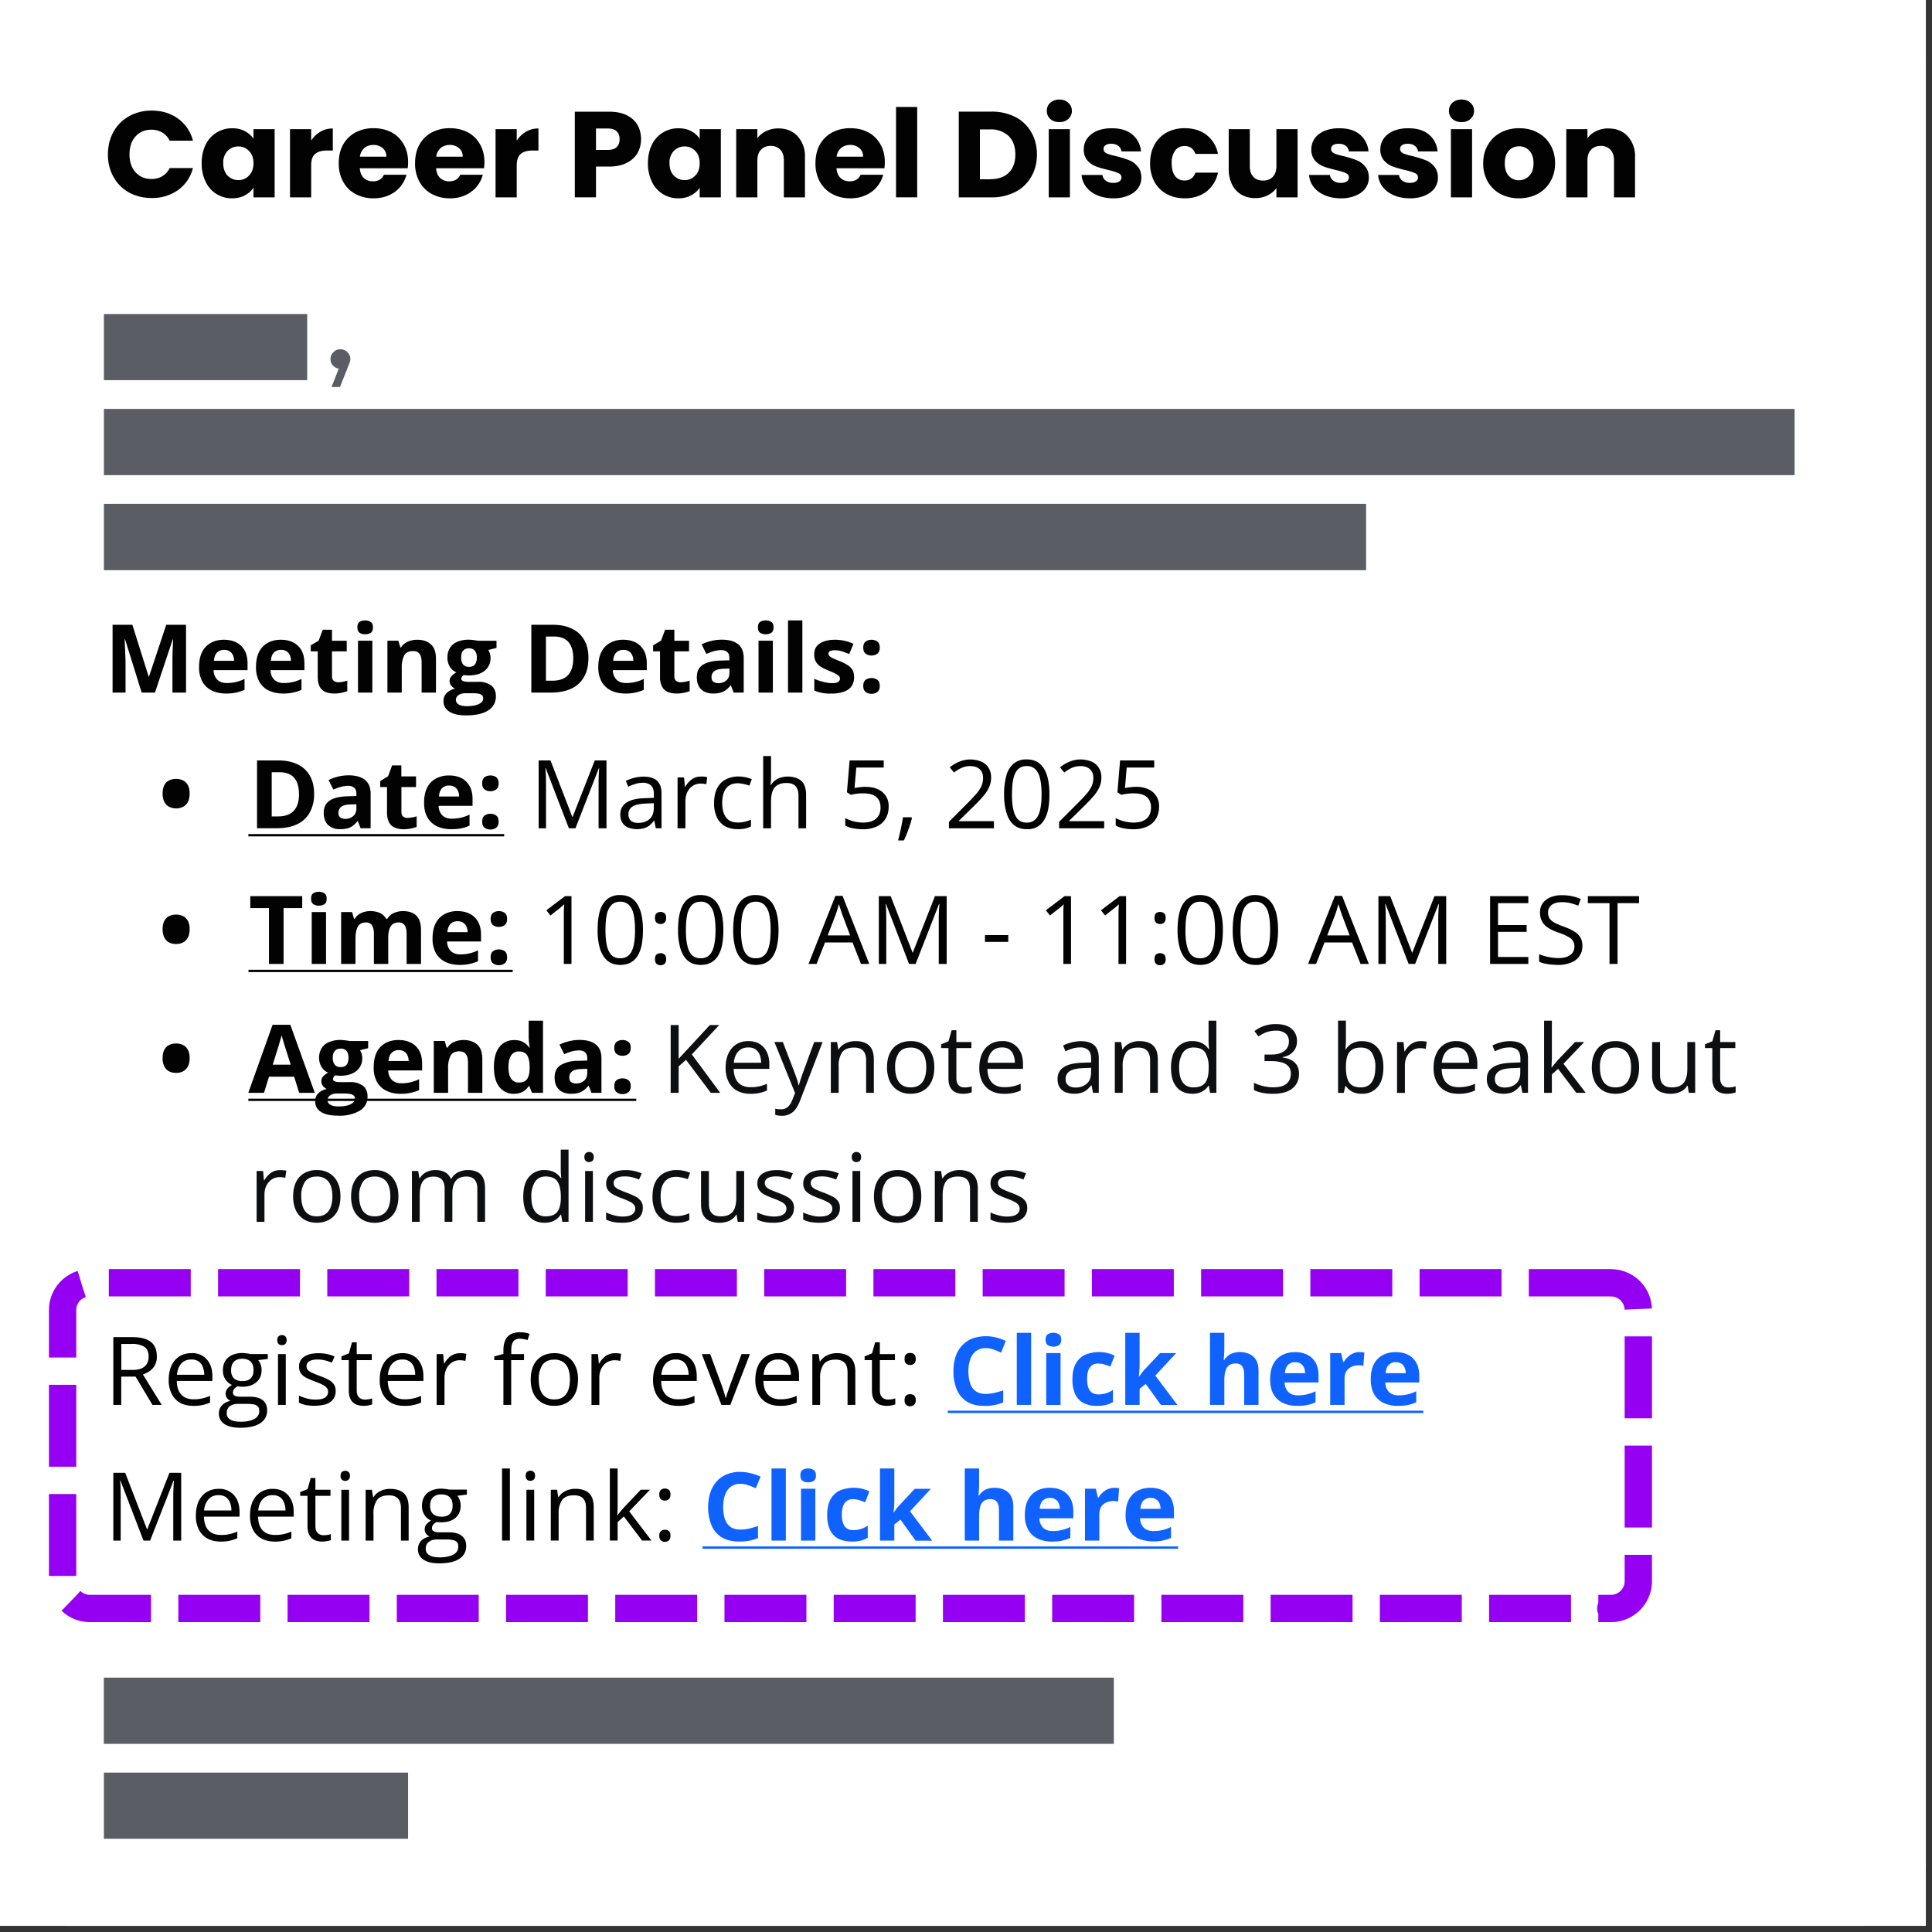 <?xml version="1.0" encoding="UTF-8"?>
<svg xmlns="http://www.w3.org/2000/svg" xmlns:xlink="http://www.w3.org/1999/xlink" width="283" height="283" fill="none">
  <rect width="100%" height="100%" fill="#333333" stroke="none"/>
  <defs>
    <path id="b" fill="#fff" d="M0 0h282.1v282.1H0z"></path>
  </defs>
  <g clip-path="url(#a)">
    <use xlink:href="#b"></use>
    <path fill="#fff" d="M11.18.09h260.14c6.13 0 11.09 4.9 11.09 10.93v260.26c0 6.03-4.97 10.93-11.09 10.93H11.18A11.02 11.02 0 0 1 .1 271.28V11.02A11 11 0 0 1 11.18.09Z"></path>
    <path fill="#020203" d="M15.81 22.6c0-1.23.28-2.33.82-3.3a5.73 5.73 0 0 1 2.27-2.27 6.68 6.68 0 0 1 3.32-.83c1.51 0 2.8.4 3.88 1.19a5.67 5.67 0 0 1 2.16 3.22h-3.41a2.71 2.71 0 0 0-1.09-1.2 3.02 3.02 0 0 0-1.58-.41c-.95 0-1.73.32-2.32.98-.6.66-.89 1.53-.89 2.63 0 1.1.3 1.97.89 2.63.6.65 1.37.98 2.32.98.6 0 1.12-.14 1.58-.4.47-.28.84-.68 1.09-1.2h3.41a5.66 5.66 0 0 1-2.16 3.21A6.47 6.47 0 0 1 22.22 29a6.8 6.8 0 0 1-3.32-.8 5.89 5.89 0 0 1-2.27-2.27 6.62 6.62 0 0 1-.82-3.31Zm13.73 1.3c0-1.03.2-1.93.58-2.7A4.24 4.24 0 0 1 34 18.79c.72 0 1.34.13 1.87.42.55.29.97.66 1.26 1.13v-1.42h3.1v9.99h-3.1v-1.42c-.3.47-.73.84-1.27 1.13-.54.29-1.16.43-1.87.43a4.2 4.2 0 0 1-3.87-2.43 6.09 6.09 0 0 1-.58-2.72Zm7.59.01c0-.76-.22-1.36-.66-1.8a2.08 2.08 0 0 0-1.56-.66c-.61 0-1.14.22-1.58.66a2.44 2.44 0 0 0-.63 1.79c0 .76.21 1.37.63 1.82.44.44.97.66 1.58.66.62 0 1.14-.22 1.56-.66.44-.44.66-1.04.66-1.8Zm8.45-3.32c.36-.55.81-.98 1.36-1.3a3.5 3.5 0 0 1 1.81-.47v3.23h-.85c-.78 0-1.36.17-1.74.5-.4.33-.58.9-.58 1.72v4.64h-3.1v-9.99h3.1v1.67Zm14.2 3.16c0 .29-.02.59-.06.9H52.7c.05.62.25 1.1.6 1.43.36.32.8.48 1.32.48.78 0 1.32-.32 1.62-.96h3.3a4.5 4.5 0 0 1-2.58 3c-.66.3-1.4.45-2.23.45a5.5 5.5 0 0 1-2.65-.63 4.48 4.48 0 0 1-1.81-1.79 5.46 5.46 0 0 1-.65-2.72c0-1.03.2-1.94.63-2.71a4.49 4.49 0 0 1 1.82-1.8 5.53 5.53 0 0 1 2.66-.62c.98 0 1.85.2 2.61.6.77.41 1.36 1 1.78 1.74.44.76.66 1.63.66 2.63Zm-3.18-.8c0-.53-.18-.94-.54-1.25a2.02 2.02 0 0 0-1.36-.47c-.52 0-.97.15-1.33.45a2 2 0 0 0-.65 1.27h3.88Zm14.36.8c0 .29-.02.59-.06.9h-7.02c.05.62.25 1.1.6 1.43.36.32.8.48 1.32.48.78 0 1.32-.32 1.62-.96h3.3a4.5 4.5 0 0 1-2.58 3c-.66.3-1.4.45-2.23.45a5.5 5.5 0 0 1-2.65-.63 4.49 4.49 0 0 1-1.81-1.79 5.46 5.46 0 0 1-.65-2.72c0-1.03.2-1.94.63-2.71a4.49 4.49 0 0 1 1.81-1.8 5.53 5.53 0 0 1 2.67-.62c.98 0 1.85.2 2.61.6.77.41 1.36 1 1.78 1.74.44.76.66 1.63.66 2.63Zm-3.18-.8c0-.53-.18-.94-.54-1.25a2.02 2.02 0 0 0-1.36-.47c-.52 0-.97.15-1.33.45a2 2 0 0 0-.65 1.27h3.88Zm7.91-2.36c.37-.55.82-.98 1.36-1.3a3.5 3.5 0 0 1 1.82-.47v3.23h-.85c-.78 0-1.36.17-1.75.5-.38.33-.58.9-.58 1.72v4.64h-3.1v-9.99h3.1v1.67Zm18.21-.2c0 .73-.17 1.4-.5 2a3.7 3.7 0 0 1-1.57 1.45c-.7.37-1.57.56-2.6.56H87.3v4.5h-3.1V16.36h5.02c1.02 0 1.88.17 2.58.52.7.34 1.23.82 1.58 1.43.35.6.52 1.3.52 2.1ZM89 21.96c.59 0 1.03-.13 1.32-.4.29-.28.44-.67.44-1.17 0-.5-.15-.89-.44-1.16-.29-.28-.73-.41-1.32-.41h-1.7v3.14H89Zm5.91 1.94c0-1.03.2-1.93.58-2.7a4.24 4.24 0 0 1 3.88-2.41c.72 0 1.34.13 1.87.42.55.29.96.66 1.25 1.13v-1.42h3.1v9.99h-3.1v-1.42c-.3.47-.72.84-1.27 1.13-.53.29-1.15.43-1.86.43a4.2 4.2 0 0 1-3.87-2.43 6.09 6.09 0 0 1-.58-2.72Zm7.58.01c0-.76-.21-1.36-.65-1.8a2.08 2.08 0 0 0-1.56-.66c-.62 0-1.14.22-1.58.66a2.44 2.44 0 0 0-.63 1.79c0 .76.2 1.37.63 1.82.44.44.96.66 1.58.66.62 0 1.14-.22 1.56-.66.44-.44.65-1.04.65-1.8Zm11.52-5.1c1.18 0 2.13.39 2.83 1.15a4.34 4.34 0 0 1 1.07 3.11v5.84h-3.09v-5.42c0-.67-.17-1.2-.52-1.56a1.86 1.86 0 0 0-1.42-.56c-.59 0-1.06.19-1.41.56-.35.37-.53.89-.53 1.56v5.42h-3.1v-9.99h3.1v1.33c.32-.44.74-.79 1.27-1.04a4 4 0 0 1 1.8-.4Zm15.6 4.94c0 .29-.02.59-.06.9h-7.02c.05.62.25 1.1.6 1.43.36.32.8.48 1.32.48.78 0 1.32-.32 1.62-.96h3.3a4.5 4.5 0 0 1-2.58 3c-.66.3-1.4.45-2.23.45-.99 0-1.87-.21-2.64-.63a4.48 4.48 0 0 1-1.82-1.79 5.46 5.46 0 0 1-.65-2.72c0-1.03.21-1.94.63-2.71a4.49 4.49 0 0 1 1.82-1.8 5.53 5.53 0 0 1 2.66-.62c.98 0 1.86.2 2.62.6.76.41 1.35 1 1.77 1.74.44.76.66 1.63.66 2.63Zm-3.18-.8c0-.53-.18-.94-.54-1.25a2.02 2.02 0 0 0-1.36-.47c-.52 0-.96.15-1.33.45a2 2 0 0 0-.65 1.27h3.88Zm7.92-7.28V28.9h-3.1V15.67h3.1Zm10.86.68a7.5 7.5 0 0 1 3.52.79 5.6 5.6 0 0 1 2.32 2.21c.56.95.84 2.04.84 3.28 0 1.22-.28 2.32-.84 3.27a5.57 5.57 0 0 1-2.34 2.22 7.5 7.5 0 0 1-3.5.79h-4.77V16.35h4.77Zm-.2 9.9c1.18 0 2.09-.3 2.74-.94.65-.63.98-1.53.98-2.68 0-1.16-.33-2.06-.98-2.7a3.73 3.73 0 0 0-2.74-.97h-1.47v7.3H145Zm10.17-8.36c-.54 0-1-.16-1.34-.47-.34-.32-.5-.71-.5-1.18 0-.48.16-.87.5-1.18.35-.32.8-.48 1.34-.48.53 0 .97.16 1.3.48.36.31.53.7.53 1.18 0 .47-.17.86-.52 1.18-.34.31-.78.47-1.3.47Zm1.54 1.03v9.99h-3.1v-9.99h3.1Zm6.37 10.13c-.88 0-1.67-.15-2.36-.45a4 4 0 0 1-1.63-1.22 3.2 3.2 0 0 1-.67-1.75h3.06c.04.35.2.63.5.84.28.22.64.32 1.06.32.4 0 .69-.07.9-.21a.7.7 0 0 0 .32-.59c0-.29-.15-.5-.45-.63-.3-.14-.8-.3-1.47-.46a15.7 15.7 0 0 1-1.82-.52c-.48-.2-.9-.48-1.25-.88a2.4 2.4 0 0 1-.53-1.62c0-.58.16-1.1.48-1.56.32-.48.8-.85 1.41-1.13a5.55 5.55 0 0 1 2.23-.4c1.27 0 2.27.3 3 .92a3.59 3.59 0 0 1 1.27 2.47h-2.87a1.2 1.2 0 0 0-.47-.82c-.26-.2-.6-.3-1.02-.3-.36 0-.64.06-.83.2a.63.63 0 0 0-.3.56c0 .29.16.5.46.65.31.14.8.28 1.45.42.75.2 1.36.39 1.83.58.48.18.89.47 1.24.9.36.4.55.95.56 1.64 0 .58-.17 1.1-.5 1.57-.33.45-.81.81-1.44 1.07-.62.27-1.34.4-2.16.4Zm5.38-5.14c0-1.03.21-1.94.64-2.71a4.52 4.52 0 0 1 1.8-1.8 5.5 5.5 0 0 1 2.64-.62c1.27 0 2.33.33 3.18.98a4.61 4.61 0 0 1 1.68 2.78h-3.3c-.28-.77-.81-1.15-1.61-1.15-.57 0-1.03.22-1.36.66a2.94 2.94 0 0 0-.51 1.86c0 .82.17 1.44.5 1.88.34.43.8.65 1.37.65.8 0 1.33-.38 1.61-1.15h3.3a4.67 4.67 0 0 1-1.68 2.76c-.86.66-1.92 1-3.18 1-1 0-1.87-.21-2.65-.63a4.52 4.52 0 0 1-1.8-1.79 5.59 5.59 0 0 1-.63-2.72Zm21.6-4.99v9.99h-3.1v-1.36c-.32.44-.75.8-1.3 1.07-.52.26-1.12.4-1.77.4a4.1 4.1 0 0 1-2.05-.5 3.52 3.52 0 0 1-1.38-1.5 4.97 4.97 0 0 1-.49-2.26v-5.84h3.09v5.42c0 .67.17 1.19.52 1.56.35.37.82.55 1.42.55s1.08-.18 1.43-.55c.35-.37.53-.89.53-1.56v-5.42h3.1Zm6.34 10.13c-.88 0-1.66-.15-2.35-.45-.7-.3-1.24-.7-1.64-1.22a3.2 3.2 0 0 1-.67-1.75h3.07c.03.35.2.63.49.84.29.22.65.32 1.07.32.39 0 .68-.07.89-.21a.7.7 0 0 0 .32-.59c0-.29-.15-.5-.45-.63-.3-.14-.8-.3-1.47-.46-.72-.17-1.33-.34-1.81-.52-.49-.2-.9-.48-1.25-.88a2.4 2.4 0 0 1-.53-1.62c0-.58.16-1.1.47-1.56.33-.48.8-.85 1.42-1.13a5.55 5.55 0 0 1 2.23-.4c1.27 0 2.27.3 3 .92a3.59 3.59 0 0 1 1.26 2.47h-2.87a1.2 1.2 0 0 0-.47-.82c-.25-.2-.59-.3-1.01-.3-.37 0-.64.06-.84.2a.63.63 0 0 0-.29.56c0 .29.15.5.46.65.31.14.8.28 1.45.42.75.2 1.36.39 1.83.58.47.18.88.47 1.23.9.37.4.55.95.56 1.64 0 .58-.16 1.1-.5 1.57-.33.45-.8.81-1.44 1.07a5.3 5.3 0 0 1-2.16.4Zm10.12 0c-.88 0-1.67-.15-2.36-.45a4 4 0 0 1-1.63-1.22 3.2 3.2 0 0 1-.67-1.75h3.06c.04.35.2.63.5.84.29.22.64.32 1.07.32.38 0 .68-.07.88-.21a.7.7 0 0 0 .33-.59c0-.29-.15-.5-.45-.63-.3-.14-.8-.3-1.47-.46a15.7 15.7 0 0 1-1.82-.52c-.48-.2-.9-.48-1.25-.88a2.4 2.4 0 0 1-.53-1.62c0-.58.16-1.1.48-1.56.32-.48.8-.85 1.41-1.13a5.55 5.55 0 0 1 2.23-.4c1.27 0 2.27.3 3 .92a3.59 3.59 0 0 1 1.27 2.47h-2.87a1.2 1.2 0 0 0-.47-.82c-.25-.2-.6-.3-1.02-.3-.36 0-.64.06-.83.2a.63.63 0 0 0-.3.56c0 .29.16.5.46.65.32.14.8.28 1.45.42.75.2 1.36.39 1.83.58.48.18.89.47 1.24.9.36.4.55.95.56 1.64 0 .58-.17 1.1-.5 1.57-.33.45-.81.81-1.44 1.07-.62.27-1.34.4-2.16.4Zm7.56-11.16c-.54 0-1-.16-1.34-.47a1.55 1.55 0 0 1-.51-1.18c0-.48.17-.87.5-1.18.36-.32.8-.48 1.35-.48.53 0 .97.16 1.3.48.36.31.53.7.53 1.18 0 .47-.17.86-.52 1.18-.34.31-.78.47-1.3.47Zm1.54 1.03v9.99h-3.1v-9.99h3.1Zm6.86 10.13c-1 0-1.89-.21-2.69-.63a4.7 4.7 0 0 1-1.86-1.79 5.34 5.34 0 0 1-.68-2.72c0-1.02.23-1.92.7-2.7a4.62 4.62 0 0 1 1.88-1.8 5.7 5.7 0 0 1 2.68-.63c1 0 1.9.2 2.69.63.8.41 1.43 1.02 1.89 1.8.46.78.69 1.68.69 2.7 0 1.03-.24 1.94-.71 2.72a4.63 4.63 0 0 1-1.9 1.8c-.8.41-1.7.62-2.7.62Zm0-2.65a2 2 0 0 0 1.5-.64c.43-.43.64-1.05.64-1.85s-.2-1.4-.62-1.84c-.4-.43-.9-.64-1.49-.64-.6 0-1.1.21-1.5.64-.4.42-.6 1.03-.6 1.84 0 .8.2 1.42.58 1.85.4.43.9.64 1.49.64Zm13.11-7.58c1.19 0 2.13.38 2.83 1.14a4.33 4.33 0 0 1 1.07 3.11v5.84h-3.08v-5.42c0-.67-.18-1.2-.53-1.56a1.86 1.86 0 0 0-1.41-.56c-.6 0-1.07.19-1.42.56-.35.37-.53.89-.53 1.56v5.42h-3.1v-9.99h3.1v1.33a3.2 3.2 0 0 1 1.27-1.04 4 4 0 0 1 1.8-.4Z"></path>
    <path fill="#5A5E64" d="M19.15 45.98v9.71h-3.93V46h3.93Zm3.7 0v9.71H18.9V46h3.94Zm3.69 0v9.71H22.6V46h3.94Zm3.7 0v9.71h-3.95V46h3.94Zm3.69 0v9.71h-3.94V46h3.94Zm3.69 0v9.71h-3.94V46h3.94Zm3.7 0v9.71h-3.95V46h3.94Zm3.68 0v9.71h-3.93V46H45Zm3.57 10.7L49.62 54a1.48 1.48 0 0 1-.87-.48 1.4 1.4 0 0 1-.34-.93c0-.38.14-.71.43-1 .28-.29.62-.43 1-.43.42 0 .77.14 1.06.44a1.35 1.35 0 0 1 .38 1.32l-.1.29-1.38 3.48h-1.23ZM19.15 59.9v9.7h-3.93v-9.7h3.93Zm3.7 0v9.7H18.9v-9.7h3.94Zm3.69 0v9.7H22.6v-9.7h3.94Zm3.7 0v9.7h-3.95v-9.7h3.94Zm3.69 0v9.7h-3.94v-9.7h3.94Zm3.69 0v9.7h-3.94v-9.7h3.94Zm3.7 0v9.7h-3.95v-9.7h3.94Zm3.68 0v9.7h-3.93v-9.7H45Zm3.7 0v9.7h-3.94v-9.7h3.94Zm3.69 0v9.7h-3.94v-9.7h3.94Zm3.7 0v9.7h-3.95v-9.7h3.94Zm3.69 0v9.7h-3.94v-9.7h3.94Zm3.69 0v9.7h-3.94v-9.7h3.94Zm3.7 0v9.7h-3.95v-9.7h3.94Zm3.68 0v9.7h-3.94v-9.7h3.94Zm3.7 0v9.7H70.6v-9.7h3.94Zm3.69 0v9.7H74.3v-9.7h3.94Zm3.7 0v9.7h-3.95v-9.7h3.94Zm3.69 0v9.7h-3.94v-9.7h3.94Zm3.69 0v9.7h-3.94v-9.7h3.94Zm3.7 0v9.7h-3.95v-9.7h3.94Zm3.68 0v9.7h-3.94v-9.7h3.94Zm3.7 0v9.7h-3.94v-9.7h3.94Zm3.69 0v9.7h-3.94v-9.7h3.94Zm3.7 0v9.7h-3.95v-9.7h3.94Zm3.68 0v9.7h-3.93v-9.7h3.93Zm3.7 0v9.7h-3.94v-9.7h3.94Zm3.69 0v9.7h-3.94v-9.7h3.94Zm3.7 0v9.7h-3.95v-9.7h3.94Zm3.69 0v9.7h-3.94v-9.7h3.94Zm3.69 0v9.7H126v-9.7h3.94Zm3.7 0v9.7h-3.95v-9.7h3.94Zm3.68 0v9.7h-3.93v-9.7h3.93Zm3.7 0v9.7h-3.94v-9.7h3.94Zm3.69 0v9.7h-3.94v-9.7h3.94Zm3.7 0v9.7h-3.95v-9.7h3.94Zm3.69 0v9.7h-3.94v-9.7h3.94Zm3.69 0v9.7h-3.94v-9.7h3.94Zm3.7 0v9.7h-3.95v-9.7h3.94Zm3.68 0v9.7h-3.93v-9.7h3.93Zm3.7 0v9.7h-3.94v-9.7h3.94Zm3.69 0v9.7h-3.94v-9.7h3.94Zm3.7 0v9.7h-3.95v-9.7h3.94Zm3.69 0v9.7H174v-9.7h3.94Zm3.69 0v9.7h-3.94v-9.7h3.94Zm3.69 0v9.7h-3.94v-9.7h3.94Zm3.7 0v9.7h-3.94v-9.7h3.93Zm3.69 0v9.7h-3.94v-9.7h3.94Zm3.69 0v9.7h-3.94v-9.7h3.94Zm3.7 0v9.7h-3.95v-9.7h3.94Zm3.68 0v9.7h-3.94v-9.7h3.94Zm3.7 0v9.7h-3.94v-9.7h3.94Zm3.69 0v9.7h-3.94v-9.7h3.94Zm3.7 0v9.7h-3.95v-9.7h3.94Zm3.69 0v9.7h-3.94v-9.7h3.94Zm3.69 0v9.7h-3.94v-9.7h3.94Zm3.7 0v9.7H222v-9.7h3.94Zm3.68 0v9.7h-3.93v-9.7h3.93Zm3.7 0v9.7h-3.94v-9.7h3.94Zm3.69 0v9.7h-3.94v-9.7h3.94Zm3.7 0v9.7h-3.95v-9.7h3.94Zm3.69 0v9.7h-3.94v-9.7h3.94Zm3.69 0v9.7h-3.94v-9.7h3.94Zm3.7 0v9.7h-3.95v-9.7h3.94Zm3.68 0v9.7h-3.94v-9.7h3.94Zm3.7 0v9.7h-3.94v-9.7h3.94Zm3.69 0v9.7h-3.94v-9.7h3.94ZM19.15 73.8v9.72h-3.93V73.8h3.93Zm3.7 0v9.72H18.9V73.8h3.94Zm3.69 0v9.72H22.6V73.8h3.94Zm3.7 0v9.72h-3.95V73.8h3.94Zm3.69 0v9.72h-3.94V73.8h3.94Zm3.69 0v9.72h-3.94V73.8h3.94Zm3.7 0v9.72h-3.95V73.8h3.94Zm3.68 0v9.72h-3.93V73.8H45Zm3.7 0v9.72h-3.94V73.8h3.94Zm3.69 0v9.72h-3.94V73.8h3.94Zm3.7 0v9.72h-3.95V73.8h3.94Zm3.69 0v9.72h-3.94V73.8h3.94Zm3.69 0v9.72h-3.94V73.8h3.94Zm3.7 0v9.72h-3.95V73.8h3.94Zm3.68 0v9.72h-3.94V73.8h3.94Zm3.7 0v9.72H70.6V73.8h3.94Zm3.69 0v9.72H74.3V73.8h3.94Zm3.7 0v9.72h-3.95V73.8h3.94Zm3.69 0v9.72h-3.94V73.8h3.94Zm3.69 0v9.72h-3.94V73.8h3.94Zm3.7 0v9.72h-3.95V73.8h3.94Zm3.68 0v9.72h-3.94V73.8h3.94Zm3.7 0v9.72h-3.94V73.8h3.94Zm3.69 0v9.72h-3.94V73.8h3.94Zm3.7 0v9.72h-3.95V73.8h3.94Zm3.68 0v9.72h-3.93V73.8h3.93Zm3.7 0v9.72h-3.94V73.8h3.94Zm3.69 0v9.72h-3.94V73.8h3.94Zm3.7 0v9.72h-3.95V73.8h3.94Zm3.69 0v9.72h-3.94V73.8h3.94Zm3.69 0v9.72H126V73.8h3.94Zm3.7 0v9.72h-3.95V73.8h3.94Zm3.68 0v9.72h-3.93V73.8h3.93Zm3.7 0v9.72h-3.94V73.8h3.94Zm3.69 0v9.72h-3.94V73.8h3.94Zm3.7 0v9.72h-3.95V73.8h3.94Zm3.69 0v9.72h-3.94V73.8h3.94Zm3.69 0v9.72h-3.94V73.8h3.94Zm3.7 0v9.72h-3.95V73.8h3.94Zm3.68 0v9.72h-3.93V73.8h3.93Zm3.7 0v9.72h-3.94V73.8h3.94Zm3.69 0v9.72h-3.94V73.8h3.94Zm3.7 0v9.72h-3.95V73.8h3.94Zm3.69 0v9.72H174V73.8h3.94Zm3.69 0v9.72h-3.94V73.8h3.94Zm3.69 0v9.72h-3.94V73.8h3.94Zm3.7 0v9.72h-3.94V73.8h3.93Zm3.69 0v9.72h-3.94V73.8h3.94Zm3.69 0v9.72h-3.94V73.8h3.94Zm3.7 0v9.72h-3.95V73.8h3.94ZM19.14 245.74v9.7h-3.93v-9.7h3.93Zm3.7 0v9.7H18.9v-9.7h3.94Zm3.69 0v9.7H22.6v-9.7h3.94Zm3.7 0v9.7h-3.95v-9.7h3.94Zm3.69 0v9.7h-3.94v-9.7h3.94Zm3.69 0v9.7h-3.94v-9.7h3.94Zm3.7 0v9.7h-3.95v-9.7h3.94Zm3.68 0v9.7h-3.93v-9.7H45Zm3.7 0v9.7h-3.94v-9.7h3.94Zm3.69 0v9.7h-3.94v-9.7h3.94Zm3.7 0v9.7h-3.95v-9.7h3.94Zm3.69 0v9.7h-3.94v-9.7h3.94Zm3.69 0v9.7h-3.94v-9.7h3.94Zm3.7 0v9.7h-3.95v-9.7h3.94Zm3.68 0v9.7H66.9v-9.7h3.94Zm3.7 0v9.7H70.6v-9.7h3.94Zm3.69 0v9.7H74.3v-9.7h3.94Zm3.7 0v9.7h-3.95v-9.7h3.94Zm3.69 0v9.7h-3.94v-9.7h3.94Zm3.69 0v9.7h-3.94v-9.7h3.94Zm3.7 0v9.7h-3.95v-9.7H93Zm3.68 0v9.7h-3.94v-9.7h3.94Zm3.7 0v9.7h-3.94v-9.7h3.94Zm3.69 0v9.7h-3.94v-9.7h3.94Zm3.7 0v9.7h-3.95v-9.7h3.94Zm3.68 0v9.7h-3.93v-9.7h3.93Zm3.7 0v9.7h-3.94v-9.7h3.94Zm3.69 0v9.7h-3.94v-9.7h3.94Zm3.7 0v9.7h-3.95v-9.7h3.94Zm3.69 0v9.7h-3.94v-9.7h3.94Zm3.69 0v9.7H126v-9.7h3.94Zm3.7 0v9.7h-3.95v-9.7h3.94Zm3.68 0v9.7h-3.93v-9.7h3.93Zm3.7 0v9.7h-3.94v-9.7h3.94Zm3.69 0v9.7h-3.94v-9.7h3.94Zm3.7 0v9.7h-3.95v-9.7h3.94Zm3.69 0v9.7h-3.94v-9.7h3.94Zm3.69 0v9.7h-3.94v-9.7h3.94Zm3.7 0v9.7h-3.95v-9.7h3.94Zm3.68 0v9.7h-3.93v-9.7h3.93Zm-144.01 13.9v9.71h-3.93v-9.7h3.93Zm3.7 0v9.71H18.9v-9.7h3.94Zm3.69 0v9.71H22.6v-9.7h3.94Zm3.7 0v9.71h-3.95v-9.7h3.94Zm3.69 0v9.71h-3.94v-9.7h3.94Zm3.69 0v9.71h-3.94v-9.7h3.94Zm3.7 0v9.71h-3.95v-9.7h3.94Zm3.68 0v9.71h-3.93v-9.7H45Zm3.7 0v9.71h-3.94v-9.7h3.94Zm3.69 0v9.71h-3.94v-9.7h3.94Zm3.7 0v9.71h-3.95v-9.7h3.94Zm3.69 0v9.71h-3.94v-9.7h3.94Z"></path>
    <path fill="#020203" d="m20.75 101.45-2.43-7.8h-.06a1020.23 1020.23 0 0 1 .13 3.18v4.62h-1.9v-9.93h2.9l2.39 7.6h.04l2.53-7.6h2.9v9.93h-1.99v-4.7a48.5 48.5 0 0 1 .06-2.24l.04-.84h-.06l-2.6 7.78h-1.95Zm12.06-7.74c.7 0 1.32.14 1.84.41.51.27.9.66 1.19 1.17.28.51.42 1.14.42 1.87v1h-4.97a2 2 0 0 0 .53 1.39c.34.33.8.5 1.4.5a5.71 5.71 0 0 0 2.6-.6v1.6a6.42 6.42 0 0 1-2.7.54c-.78 0-1.46-.15-2.06-.42a3.23 3.23 0 0 1-1.4-1.29 4.3 4.3 0 0 1-.5-2.17c0-.9.15-1.63.46-2.22a3 3 0 0 1 1.28-1.33c.54-.3 1.18-.45 1.9-.45Zm.01 1.48c-.4 0-.75.13-1.02.38-.27.26-.42.67-.46 1.22h2.95c0-.3-.06-.58-.17-.82a1.3 1.3 0 0 0-.49-.57 1.44 1.44 0 0 0-.81-.21Zm8.32-1.48c.71 0 1.33.14 1.84.41.52.27.91.66 1.2 1.17.27.51.41 1.14.41 1.87v1h-4.96a2 2 0 0 0 .53 1.39c.33.33.8.5 1.39.5a5.71 5.71 0 0 0 2.61-.6v1.6a6.48 6.48 0 0 1-2.7.54c-.78 0-1.46-.15-2.06-.42a3.17 3.17 0 0 1-1.4-1.29 4.3 4.3 0 0 1-.5-2.17c0-.9.15-1.63.45-2.22a3.1 3.1 0 0 1 1.28-1.33c.55-.3 1.19-.45 1.91-.45Zm.02 1.48c-.41 0-.75.13-1.02.38-.27.26-.42.67-.46 1.22h2.94c0-.3-.06-.58-.17-.82-.1-.24-.26-.43-.48-.57a1.44 1.44 0 0 0-.81-.21Zm8.39 4.75c.23 0 .45-.03.67-.07.22-.05.44-.1.65-.17v1.54a5.41 5.41 0 0 1-1.93.35c-.46 0-.87-.08-1.24-.22-.36-.15-.65-.4-.86-.77-.2-.37-.3-.88-.3-1.53v-3.66h-1.02v-.88l1.16-.69.6-1.6h1.35v1.62h2.16v1.55h-2.16v3.66c0 .3.08.51.25.65.17.14.4.22.67.22Zm4.99-6.08v7.59h-2.1v-7.6h2.1Zm-1.05-2.98c.31 0 .58.07.8.22.23.14.34.4.34.8 0 .38-.1.64-.33.8-.23.14-.5.21-.81.21a1.4 1.4 0 0 1-.81-.22c-.22-.15-.33-.41-.33-.8 0-.39.1-.65.33-.8.22-.14.5-.21.81-.21Zm7.63 2.83c.83 0 1.49.22 1.99.67.5.44.75 1.14.75 2.12v4.95h-2.1v-4.44c0-.54-.1-.95-.3-1.23-.2-.27-.52-.41-.94-.41-.65 0-1.08.22-1.32.65a3.97 3.97 0 0 0-.35 1.86v3.57h-2.1v-7.6h1.6l.29.98h.11a2 2 0 0 1 .62-.64c.24-.17.52-.28.82-.36.3-.08.61-.12.93-.12Zm7.16 11.08c-1.08 0-1.9-.18-2.47-.56a1.74 1.74 0 0 1-.85-1.54c0-.46.15-.84.44-1.15a2.4 2.4 0 0 1 1.27-.66c-.22-.1-.4-.24-.56-.44a1.03 1.03 0 0 1-.25-.66c0-.3.09-.53.26-.72.17-.2.41-.39.74-.57-.4-.17-.73-.45-.97-.83a2.51 2.51 0 0 1-.35-1.35c0-.55.12-1.02.37-1.4.24-.4.6-.69 1.07-.9a4.35 4.35 0 0 1 2.22-.27 10.8 10.8 0 0 1 .84.12h2.69v1.05l-1.21.3a1.97 1.97 0 0 1 .33 1.15 2.3 2.3 0 0 1-.87 1.9c-.57.46-1.37.68-2.4.68a14.4 14.4 0 0 1-.68-.05.96.96 0 0 0-.24.26.54.54 0 0 0-.09.28c0 .1.04.19.13.25a.8.8 0 0 0 .38.15 4 4 0 0 0 .65.05h1.3a3 3 0 0 1 1.94.54c.44.36.67.88.67 1.57 0 .9-.38 1.58-1.13 2.07-.75.49-1.83.73-3.23.73Zm.08-1.35c.5 0 .94-.05 1.3-.14.36-.1.63-.22.83-.4a.77.77 0 0 0 .29-.6.61.61 0 0 0-.18-.46.99.99 0 0 0-.5-.23 4.48 4.48 0 0 0-.87-.06h-1.1c-.25 0-.48.04-.69.12-.2.08-.36.2-.48.34a.8.8 0 0 0-.18.51c0 .29.14.51.41.68.28.16.67.24 1.17.24Zm.34-5.76c.4 0 .69-.12.87-.36.18-.24.28-.57.28-.98 0-.46-.1-.8-.3-1.02-.18-.24-.47-.35-.85-.35s-.67.11-.87.35c-.19.22-.28.56-.28 1.02 0 .41.09.74.28.98.19.24.48.36.87.36Zm17.49-1.3c0 1.13-.22 2.06-.66 2.81a4.1 4.1 0 0 1-1.88 1.7c-.82.37-1.8.56-2.97.56h-2.85v-9.93H81c1.06 0 1.98.18 2.75.56.78.36 1.38.9 1.8 1.63.44.72.65 1.61.65 2.68Zm-2.22.06c0-.73-.11-1.33-.33-1.8a2.16 2.16 0 0 0-.96-1.06 3.3 3.3 0 0 0-1.58-.34h-1.13v6.47h.91c1.05 0 1.82-.27 2.33-.82.5-.55.76-1.36.76-2.45Zm7.32-2.73c.71 0 1.32.14 1.84.41.51.27.9.66 1.19 1.17.28.51.42 1.14.42 1.87v1h-4.97a2 2 0 0 0 .53 1.39c.34.33.8.5 1.4.5a5.72 5.72 0 0 0 2.6-.6v1.6a6.42 6.42 0 0 1-2.7.54c-.77 0-1.46-.15-2.06-.42a3.28 3.28 0 0 1-1.4-1.29 4.3 4.3 0 0 1-.5-2.17c0-.9.15-1.63.46-2.22a3 3 0 0 1 1.28-1.33 3.9 3.9 0 0 1 1.9-.45Zm.01 1.48c-.4 0-.75.13-1.02.38-.26.26-.42.67-.46 1.22h2.95c0-.3-.06-.58-.17-.82-.1-.24-.27-.43-.49-.57a1.44 1.44 0 0 0-.8-.21Zm8.4 4.75c.22 0 .44-.03.66-.07a8 8 0 0 0 .66-.17v1.54a5.42 5.42 0 0 1-1.93.35c-.46 0-.88-.08-1.24-.22a1.7 1.7 0 0 1-.86-.77 3.12 3.12 0 0 1-.31-1.53v-3.66h-1.01v-.88l1.16-.69.6-1.6h1.35v1.62h2.15v1.55h-2.15v3.66c0 .3.08.51.25.65.16.14.39.22.66.22Zm6.04-6.24c1.03 0 1.82.22 2.37.66.55.45.83 1.12.83 2.03v5.06h-1.47l-.4-1.03H107c-.22.27-.45.5-.68.66-.22.17-.49.3-.79.38-.3.09-.66.13-1.09.13-.45 0-.86-.09-1.22-.26a1.95 1.95 0 0 1-.85-.79c-.2-.36-.3-.81-.3-1.36 0-.8.28-1.4.85-1.78.58-.38 1.44-.6 2.59-.64l1.33-.04v-.33c0-.4-.1-.7-.31-.88a1.3 1.3 0 0 0-.89-.28c-.37 0-.73.06-1.1.16-.35.1-.7.24-1.07.4l-.7-1.4a6.74 6.74 0 0 1 2.95-.69Zm1.11 4.23-.81.03c-.68.02-1.15.14-1.42.36-.26.22-.4.51-.4.87 0 .32.1.55.29.68.19.13.43.2.74.2.45 0 .83-.13 1.13-.4.32-.26.47-.63.47-1.11v-.63Zm6.36-4.07v7.59h-2.1v-7.6h2.1Zm-1.05-2.98c.32 0 .59.07.81.22.23.14.34.4.34.8 0 .38-.11.64-.34.8-.22.14-.5.21-.8.21-.32 0-.6-.07-.82-.22-.22-.15-.33-.41-.33-.8 0-.39.11-.65.33-.8.23-.14.5-.21.81-.21Zm5.37 10.57h-2.1V90.88h2.1v10.57Zm7.58-2.26c0 .52-.12.96-.37 1.32-.24.35-.61.62-1.1.8a5 5 0 0 1-1.82.28 5.73 5.73 0 0 1-2.54-.44v-1.72c.42.19.87.34 1.34.46.49.12.91.18 1.27.18.41 0 .7-.06.88-.18a.56.56 0 0 0 .27-.47.56.56 0 0 0-.11-.34c-.07-.1-.23-.22-.46-.35-.23-.13-.6-.3-1.1-.5-.48-.2-.88-.4-1.2-.61a2.1 2.1 0 0 1-.68-.72 2.29 2.29 0 0 1-.22-1.07c0-.7.27-1.23.83-1.58.55-.36 1.3-.54 2.22-.54a6.33 6.33 0 0 1 2.7.6l-.63 1.5c-.38-.17-.74-.3-1.08-.4a3.22 3.22 0 0 0-1.03-.16c-.3 0-.53.04-.7.12a.4.4 0 0 0-.22.37c0 .13.03.23.11.33.09.1.24.2.47.32.23.11.58.26 1.03.44.43.18.81.36 1.13.56.33.19.57.43.75.71.17.28.26.65.26 1.1Zm1.34 1.29c0-.43.12-.73.36-.9.23-.17.52-.26.86-.26.32 0 .6.09.84.26s.36.47.36.9c0 .4-.12.7-.36.88-.24.18-.52.27-.84.27-.34 0-.63-.09-.86-.27-.24-.18-.36-.47-.36-.88Zm0-5.61c0-.43.12-.73.36-.9.23-.17.52-.26.86-.26.32 0 .6.09.84.26s.36.47.36.9c0 .4-.12.7-.36.89-.24.17-.52.26-.84.26a1.4 1.4 0 0 1-.86-.26c-.24-.18-.36-.48-.36-.9ZM23.82 116.24c0-.52.09-.93.26-1.25.18-.31.41-.54.71-.68.3-.15.64-.22 1-.22.37 0 .7.07 1 .22.3.14.54.37.72.68.18.32.27.73.27 1.25s-.1.93-.27 1.25c-.18.31-.42.55-.72.7a2.33 2.33 0 0 1-2 0c-.3-.15-.53-.39-.7-.7a2.57 2.57 0 0 1-.27-1.25Zm22.19.02a5.5 5.5 0 0 1-.66 2.8 4.1 4.1 0 0 1-1.88 1.7c-.82.38-1.81.56-2.97.56h-2.85v-9.93h3.16c1.06 0 1.97.19 2.75.56.78.37 1.38.91 1.8 1.64.43.72.65 1.61.65 2.67Zm-2.22.06c0-.73-.11-1.34-.33-1.8a2.15 2.15 0 0 0-.97-1.06 3.29 3.29 0 0 0-1.57-.34H39.8v6.47h.91c1.04 0 1.82-.28 2.32-.83.51-.54.77-1.36.77-2.44Zm7.3-2.75c1.03 0 1.82.23 2.37.67.55.44.83 1.12.83 2.02v5.06h-1.47l-.4-1.03h-.06c-.22.27-.45.5-.68.67-.23.17-.49.3-.79.38-.3.08-.66.12-1.09.12a2.7 2.7 0 0 1-1.22-.26 1.94 1.94 0 0 1-.85-.78 2.8 2.8 0 0 1-.31-1.36c0-.8.29-1.4.86-1.78.57-.39 1.44-.6 2.58-.64l1.34-.04v-.34c0-.4-.1-.69-.32-.87a1.3 1.3 0 0 0-.88-.28c-.37 0-.73.05-1.1.16-.35.1-.71.23-1.07.39l-.7-1.4a6.7 6.7 0 0 1 2.95-.69Zm1.11 4.24-.81.02c-.68.02-1.15.14-1.42.36-.26.23-.4.52-.4.88 0 .32.1.54.29.68.19.13.43.2.74.2.45 0 .82-.14 1.13-.4.32-.26.47-.63.47-1.12v-.62Zm7.5 2a5.33 5.33 0 0 0 1.33-.24v1.55a5.34 5.34 0 0 1-1.93.35c-.46 0-.87-.08-1.24-.23-.37-.14-.65-.4-.86-.76a3.12 3.12 0 0 1-.31-1.53v-3.66h-1v-.88l1.15-.7.6-1.6h1.35v1.62h2.15v1.56H58.8v3.66c0 .29.08.5.25.65a1 1 0 0 0 .66.21Zm6.07-6.22c.7 0 1.32.13 1.84.4.51.27.9.66 1.19 1.17.28.52.42 1.14.42 1.88v1h-4.97a2 2 0 0 0 .53 1.38c.34.33.8.5 1.4.5a5.74 5.74 0 0 0 2.6-.6v1.6c-.38.2-.78.33-1.2.41-.4.09-.91.13-1.5.13-.77 0-1.46-.14-2.06-.42a3.2 3.2 0 0 1-1.4-1.28c-.33-.58-.5-1.3-.5-2.18 0-.89.15-1.62.46-2.21.3-.6.73-1.04 1.28-1.33a3.9 3.9 0 0 1 1.9-.45Zm.01 1.47c-.4 0-.75.13-1.02.39-.26.26-.42.66-.46 1.22h2.95c0-.31-.06-.59-.17-.83-.1-.24-.27-.43-.49-.57a1.44 1.44 0 0 0-.8-.2Zm4.85 5.3c0-.43.12-.73.35-.9.24-.17.53-.26.86-.26.33 0 .61.08.84.26.24.17.36.47.36.9 0 .4-.12.7-.36.88-.23.18-.51.27-.84.27-.33 0-.62-.1-.86-.27-.23-.18-.35-.48-.35-.89Zm0-5.62c0-.42.12-.72.35-.9.24-.17.53-.25.86-.25.33 0 .61.08.84.26.24.17.36.47.36.9 0 .4-.12.7-.36.88-.23.18-.51.27-.84.27a1.4 1.4 0 0 1-.86-.27c-.23-.18-.35-.47-.35-.89Zm12.7 6.59-3.39-8.8h-.06a15.05 15.05 0 0 1 .09 1.56l.01.96v6.28H78.9v-9.94h1.74l3.19 8.26h.05l3.24-8.26h1.72v9.94h-1.16v-6.36a28.52 28.52 0 0 1 .09-2.42h-.06l-3.42 8.78h-.96Zm10.9-7.57c.9 0 1.58.2 2.01.6.44.4.66 1.03.66 1.9v5.06h-.84l-.22-1.1h-.05c-.21.28-.44.5-.66.7-.23.17-.5.31-.8.4a3.83 3.83 0 0 1-2.33-.1 1.9 1.9 0 0 1-.84-.72c-.2-.32-.3-.73-.3-1.22 0-.74.3-1.31.89-1.71.6-.4 1.5-.62 2.73-.65l1.3-.06v-.45c0-.65-.14-1.1-.42-1.35a1.69 1.69 0 0 0-1.19-.4c-.4 0-.77.06-1.13.18-.35.11-.7.24-1.02.4l-.35-.86a6.27 6.27 0 0 1 2.57-.62Zm1.54 3.9-1.15.04c-.95.04-1.61.2-2 .46a1.3 1.3 0 0 0-.57 1.13c0 .43.13.74.39.95.26.2.6.3 1.04.3.67 0 1.22-.18 1.65-.55.42-.36.64-.91.64-1.65v-.68Zm6.91-3.92a4.38 4.38 0 0 1 .92.1l-.14 1.04a3.16 3.16 0 0 0-.84-.1 2.08 2.08 0 0 0-1.57.7c-.2.22-.36.49-.47.8a3 3 0 0 0-.18 1.05v4h-1.15v-7.45h.95l.13 1.37h.05c.15-.27.34-.53.56-.75.22-.23.48-.42.77-.55.29-.14.62-.2.97-.2Zm5.37 7.72c-.68 0-1.28-.14-1.8-.41-.52-.28-.92-.7-1.21-1.27a4.68 4.68 0 0 1-.44-2.14c0-.9.16-1.63.46-2.2.3-.58.73-1 1.27-1.28a3.96 3.96 0 0 1 1.83-.42 5.11 5.11 0 0 1 1.96.4l-.35.94a5.98 5.98 0 0 0-1.64-.35c-.52 0-.96.11-1.3.33-.35.22-.61.55-.78.98-.17.43-.26.96-.26 1.59 0 .6.08 1.12.25 1.54.17.43.42.75.75.98.33.22.75.33 1.25.33a4.4 4.4 0 0 0 1.96-.42v1a3.4 3.4 0 0 1-.85.3c-.3.07-.67.1-1.1.1Zm4.89-10.7v3.15a10.22 10.22 0 0 1-.07 1.06h.08a2.43 2.43 0 0 1 1.42-1.07 3.73 3.73 0 0 1 2.49.14c.41.2.72.49.92.89.2.4.3.91.3 1.54v4.86h-1.12v-4.78c0-.62-.14-1.08-.43-1.4-.29-.3-.73-.46-1.32-.46-.56 0-1 .11-1.34.32-.34.21-.57.52-.72.93-.14.4-.21.9-.21 1.5v3.89h-1.15v-10.58h1.15Zm13.84 4.5c.69 0 1.28.1 1.79.34a2.62 2.62 0 0 1 1.6 2.57c0 .68-.16 1.27-.46 1.76-.3.5-.73.87-1.29 1.14a4.7 4.7 0 0 1-2 .4c-.53 0-1.02-.05-1.47-.14a3.63 3.63 0 0 1-1.14-.41v-1.08a5.8 5.8 0 0 0 2.61.65c.52 0 .96-.07 1.34-.23.39-.16.69-.4.9-.73.22-.34.32-.75.32-1.25 0-.66-.2-1.17-.62-1.53-.4-.36-1.05-.54-1.94-.54a7.03 7.03 0 0 0-1.78.22l-.58-.38.39-4.66h5v1.04h-4.02l-.26 3a9.47 9.47 0 0 1 1.61-.18Zm6.72 4.45.08.15a19.2 19.2 0 0 1-1.18 3.25h-.85a34.14 34.14 0 0 0 .72-3.4h1.23Zm12.1 1.62H139v-.95l2.69-2.7c.5-.5.92-.94 1.26-1.33.34-.39.6-.77.78-1.14.18-.39.27-.8.27-1.26 0-.56-.17-.98-.5-1.28-.34-.3-.79-.45-1.34-.45-.48 0-.9.08-1.28.25-.37.16-.75.39-1.14.69l-.62-.76a5.44 5.44 0 0 1 1.89-1 4.29 4.29 0 0 1 2.76.17c.45.21.8.52 1.04.91.25.4.37.86.37 1.4 0 .53-.1 1.02-.32 1.47-.2.45-.5.9-.89 1.34-.38.44-.82.9-1.33 1.4l-2.2 2.16v.04h5.15v1.03Zm8.12-4.98c0 .8-.06 1.52-.18 2.16a4.89 4.89 0 0 1-.59 1.6 2.73 2.73 0 0 1-2.55 1.35c-.75 0-1.37-.2-1.86-.6-.5-.4-.86-.99-1.1-1.75a9.34 9.34 0 0 1-.36-2.77 10 10 0 0 1 .33-2.73 3.4 3.4 0 0 1 1.06-1.75 2.88 2.88 0 0 1 1.93-.62c.75 0 1.38.2 1.87.6.5.41.86 1 1.1 1.76.23.76.35 1.68.35 2.75Zm-5.49 0c0 .92.07 1.69.22 2.3.14.62.37 1.08.69 1.4.32.3.74.45 1.26.45.51 0 .93-.16 1.25-.46.32-.3.55-.76.7-1.38.14-.61.22-1.38.22-2.31 0-.91-.07-1.67-.22-2.29a2.76 2.76 0 0 0-.69-1.38 1.73 1.73 0 0 0-1.26-.47c-.53 0-.95.15-1.27.47-.32.3-.55.77-.69 1.38-.14.61-.2 1.38-.2 2.28Zm13.51 4.98h-6.6v-.95l2.7-2.7c.5-.5.92-.94 1.26-1.33a5 5 0 0 0 .78-1.14c.18-.39.27-.8.27-1.26 0-.56-.17-.98-.5-1.28-.34-.3-.79-.45-1.34-.45-.48 0-.9.08-1.28.25-.37.16-.75.39-1.14.69l-.62-.76a5.48 5.48 0 0 1 1.88-1 4.3 4.3 0 0 1 2.77.17c.45.21.8.52 1.04.91.25.4.37.86.37 1.4 0 .53-.1 1.02-.32 1.47-.2.45-.5.9-.89 1.34-.38.44-.82.9-1.33 1.4l-2.2 2.16v.04h5.15v1.03Zm4.66-6.08c.69 0 1.28.12 1.78.35a2.63 2.63 0 0 1 1.6 2.57c0 .68-.15 1.27-.45 1.76-.3.5-.73.87-1.29 1.14a4.7 4.7 0 0 1-2.01.4c-.53 0-1.01-.05-1.46-.14a3.65 3.65 0 0 1-1.14-.41v-1.08a5.8 5.8 0 0 0 2.61.65c.51 0 .96-.07 1.34-.23.38-.16.69-.4.9-.73.21-.34.32-.75.32-1.25 0-.66-.2-1.17-.62-1.53-.4-.36-1.06-.54-1.94-.54a7.02 7.02 0 0 0-1.78.22l-.58-.38.39-4.66h5v1.04h-4.03l-.25 3a9.66 9.66 0 0 1 1.61-.18ZM23.82 136.12c0-.52.09-.94.26-1.25.18-.32.41-.55.71-.69.3-.14.64-.21 1-.21.37 0 .7.07 1 .21.3.14.54.37.72.69.18.31.27.73.27 1.25 0 .51-.1.93-.27 1.24-.18.32-.42.55-.72.7-.3.15-.63.22-1 .22-.36 0-.7-.07-1-.22-.3-.15-.53-.38-.7-.7a2.57 2.57 0 0 1-.27-1.24Zm17.72 5.08H39.4v-8.18h-2.74v-1.75h7.61v1.75h-2.73v8.18Zm6.22-7.6v7.6h-2.1v-7.6h2.1Zm-1.05-2.97c.31 0 .58.07.8.22.23.14.34.4.34.8 0 .38-.1.64-.33.8-.23.14-.5.21-.81.21a1.4 1.4 0 0 1-.81-.22c-.22-.15-.33-.41-.33-.8 0-.39.1-.65.33-.8.22-.14.5-.21.81-.21Zm12.3 2.83c.88 0 1.54.22 1.98.67.45.44.68 1.15.68 2.12v4.95h-2.11v-4.44c0-.54-.1-.95-.28-1.22-.2-.28-.48-.42-.88-.42-.55 0-.95.2-1.18.6-.24.38-.35.94-.35 1.67v3.81h-2.1v-4.44c0-.36-.05-.66-.13-.9-.08-.25-.2-.43-.38-.56a1.1 1.1 0 0 0-.65-.18c-.4 0-.7.1-.93.3-.22.18-.38.47-.47.84-.1.37-.14.83-.14 1.37v3.57h-2.1v-7.6h1.6l.29.98h.11c.16-.27.36-.48.59-.64.24-.16.5-.28.78-.36a3.6 3.6 0 0 1 2.31.15c.4.19.7.47.9.85h.2a2 2 0 0 1 .96-.85c.43-.18.86-.27 1.3-.27Zm8 0c.71 0 1.32.14 1.84.41.51.27.9.66 1.19 1.17.28.51.42 1.14.42 1.87v1h-4.97a2 2 0 0 0 .53 1.39c.34.33.8.5 1.4.5a5.68 5.68 0 0 0 2.6-.6v1.6a6.42 6.42 0 0 1-2.7.54c-.77 0-1.46-.15-2.06-.43a3.2 3.2 0 0 1-1.4-1.28 4.3 4.3 0 0 1-.5-2.17c0-.89.15-1.63.46-2.22.3-.59.73-1.03 1.28-1.33a3.9 3.9 0 0 1 1.9-.45Zm.01 1.48c-.4 0-.75.13-1.02.38-.26.26-.42.67-.46 1.22h2.95c0-.3-.06-.58-.17-.82-.1-.24-.27-.43-.49-.57a1.45 1.45 0 0 0-.8-.21Zm4.85 5.29c0-.43.12-.73.35-.9.24-.17.53-.26.86-.26.33 0 .61.09.85.26.23.17.35.47.35.9 0 .4-.12.7-.35.88-.24.18-.52.27-.85.27a1.4 1.4 0 0 1-.86-.27c-.23-.18-.35-.47-.35-.88Zm0-5.61c0-.43.12-.73.35-.9.24-.17.53-.26.86-.26.33 0 .61.09.85.26.23.17.35.47.35.9 0 .41-.12.7-.35.89-.24.17-.52.26-.85.26a1.4 1.4 0 0 1-.86-.26c-.23-.18-.35-.48-.35-.9Zm11.84 6.58h-1.12v-7.72a90.61 90.61 0 0 1 .05-1.03 3.3 3.3 0 0 1-.4.37l-.46.38-1.15.9-.6-.76 2.73-2.07h.95v9.93Zm10.47-4.98c0 .8-.06 1.53-.18 2.16a4.9 4.9 0 0 1-.59 1.61c-.27.44-.61.77-1.03 1-.43.23-.93.35-1.53.35-.75 0-1.37-.2-1.86-.6-.48-.41-.85-1-1.1-1.75a9.35 9.35 0 0 1-.35-2.77c0-1.06.1-1.97.32-2.73a3.5 3.5 0 0 1 1.06-1.76 2.88 2.88 0 0 1 1.93-.62c.76 0 1.39.2 1.88.61.49.4.85 1 1.1 1.76.23.76.35 1.67.35 2.74Zm-5.49 0c0 .93.07 1.7.21 2.31.15.62.38 1.08.7 1.39.31.3.73.45 1.25.45s.94-.15 1.26-.45c.32-.3.55-.77.7-1.38.14-.62.21-1.39.21-2.32 0-.91-.07-1.67-.21-2.28a2.75 2.75 0 0 0-.69-1.39 1.73 1.73 0 0 0-1.27-.47c-.52 0-.95.16-1.26.47a2.8 2.8 0 0 0-.7 1.39c-.13.61-.2 1.37-.2 2.28Zm7.25 4.27c0-.31.08-.54.23-.67.16-.13.35-.2.57-.2a.9.9 0 0 1 .6.2c.16.13.24.36.24.67 0 .32-.08.54-.24.69a.87.87 0 0 1-.6.21.82.82 0 0 1-.57-.21c-.15-.15-.23-.37-.23-.69Zm0-6.02c0-.33.08-.56.23-.69.16-.13.35-.2.57-.2.24 0 .44.07.6.2.16.13.24.36.24.69 0 .3-.08.53-.24.67a.86.86 0 0 1-.6.21.82.82 0 0 1-.57-.21c-.15-.14-.23-.36-.23-.67Zm10.02 1.75c0 .8-.06 1.53-.18 2.16a4.91 4.91 0 0 1-.59 1.61c-.27.44-.61.77-1.03 1-.42.23-.93.35-1.52.35-.75 0-1.37-.2-1.86-.6-.5-.41-.86-1-1.1-1.75a9.35 9.35 0 0 1-.36-2.77c0-1.06.1-1.97.33-2.73.22-.77.57-1.35 1.06-1.76a2.88 2.88 0 0 1 1.93-.62c.75 0 1.38.2 1.87.61.5.4.86 1 1.1 1.76.23.76.35 1.67.35 2.74Zm-5.49 0c0 .93.07 1.7.22 2.31.14.62.37 1.08.68 1.39.33.3.75.45 1.27.45.51 0 .93-.15 1.25-.45.32-.3.55-.77.7-1.38.14-.62.22-1.39.22-2.32 0-.91-.08-1.67-.22-2.28a2.75 2.75 0 0 0-.69-1.39 1.73 1.73 0 0 0-1.27-.47c-.52 0-.94.16-1.26.47a2.8 2.8 0 0 0-.7 1.39c-.13.61-.2 1.37-.2 2.28Zm13.57 0c0 .8-.06 1.53-.19 2.16a4.89 4.89 0 0 1-.58 1.61 2.7 2.7 0 0 1-1.04 1c-.42.23-.93.35-1.52.35-.75 0-1.37-.2-1.86-.6-.49-.41-.85-1-1.1-1.75a9.34 9.34 0 0 1-.35-2.77c0-1.06.1-1.97.32-2.73.22-.77.57-1.35 1.06-1.76a2.88 2.88 0 0 1 1.93-.62c.76 0 1.38.2 1.87.61.5.4.86 1 1.1 1.76.24.76.36 1.67.36 2.74Zm-5.5 0c0 .93.08 1.7.22 2.31.14.62.37 1.08.69 1.39.32.3.74.45 1.26.45s.94-.15 1.25-.45c.33-.3.56-.77.7-1.38.15-.62.22-1.39.22-2.32 0-.91-.07-1.67-.21-2.28a2.77 2.77 0 0 0-.7-1.39 1.73 1.73 0 0 0-1.26-.47c-.53 0-.95.16-1.27.47-.31.31-.54.77-.69 1.39-.13.61-.2 1.37-.2 2.28Zm17.58 4.98-1.24-3.15h-4.03l-1.24 3.15h-1.18l3.94-9.97h1.05l3.91 9.97h-1.2Zm-1.59-4.18-1.18-3.13a27.6 27.6 0 0 0-.13-.4l-.19-.58-.16-.48a11.48 11.48 0 0 1-.3 1.07l-.13.4-1.2 3.12h3.3Zm8.63 4.18-3.38-8.79h-.05a15.5 15.5 0 0 1 .08 1.56l.01.95v6.28h-1.09v-9.93h1.74l3.2 8.26h.04l3.24-8.26h1.72v9.93h-1.16v-6.36a25.96 25.96 0 0 1 .1-2.42h-.06l-3.43 8.78h-.96Zm11.12-3.23v-1h3.41v1h-3.41Zm12.6 3.23h-1.12v-7.72l.02-.53c0-.17.02-.33.03-.5a5.87 5.87 0 0 1-.86.75l-1.15.9-.6-.76 2.73-2.07h.95v9.93Zm8.07 0h-1.11v-7.72a92.3 92.3 0 0 1 .05-1.03c-.14.15-.28.27-.4.37l-.47.38-1.15.9-.6-.76 2.73-2.07h.95v9.93Zm4.16-.7c0-.32.08-.55.23-.68.16-.13.35-.2.57-.2a.9.9 0 0 1 .6.2c.16.13.24.36.24.67 0 .32-.08.54-.24.69a.87.87 0 0 1-.6.21.82.82 0 0 1-.57-.21c-.15-.15-.23-.37-.23-.69Zm0-6.03c0-.33.08-.56.23-.69.16-.13.35-.2.57-.2.24 0 .44.07.6.2.16.13.24.36.24.69 0 .3-.08.53-.24.67a.86.86 0 0 1-.6.21.82.82 0 0 1-.57-.21c-.15-.14-.23-.36-.23-.67Zm10.02 1.75c0 .8-.06 1.53-.18 2.16a4.91 4.91 0 0 1-.59 1.61c-.26.44-.6.77-1.03 1-.42.23-.93.35-1.52.35-.75 0-1.37-.2-1.86-.6-.5-.41-.86-1-1.1-1.75a9.34 9.34 0 0 1-.36-2.77c0-1.06.11-1.97.33-2.73.22-.77.57-1.35 1.06-1.76a2.88 2.88 0 0 1 1.93-.62c.75 0 1.38.2 1.87.61.5.4.86 1 1.1 1.76.23.76.35 1.67.35 2.74Zm-5.49 0c0 .93.07 1.7.22 2.31.14.62.37 1.08.68 1.39.33.3.75.45 1.27.45.51 0 .93-.15 1.25-.45.32-.3.55-.77.7-1.38.14-.62.22-1.39.22-2.32 0-.91-.07-1.67-.22-2.28a2.75 2.75 0 0 0-.69-1.39 1.73 1.73 0 0 0-1.26-.47c-.53 0-.95.16-1.27.47-.32.31-.55.77-.69 1.39-.14.61-.2 1.37-.2 2.28Zm13.57 0c0 .8-.06 1.53-.19 2.16a4.89 4.89 0 0 1-.58 1.61 2.73 2.73 0 0 1-2.56 1.35c-.75 0-1.37-.2-1.86-.6-.49-.41-.85-1-1.1-1.75a9.34 9.34 0 0 1-.35-2.77c0-1.06.1-1.97.32-2.73a3.5 3.5 0 0 1 1.06-1.76 2.88 2.88 0 0 1 1.93-.62c.76 0 1.38.2 1.88.61.49.4.85 1 1.1 1.76.23.76.35 1.67.35 2.74Zm-5.5 0c0 .93.08 1.7.22 2.31.14.62.37 1.08.7 1.39.31.3.73.45 1.25.45s.94-.15 1.25-.45c.33-.3.56-.77.7-1.38.15-.62.22-1.39.22-2.32 0-.91-.07-1.67-.21-2.28a2.75 2.75 0 0 0-.7-1.39 1.72 1.72 0 0 0-1.26-.47c-.53 0-.95.16-1.27.47-.31.31-.54.77-.69 1.39-.13.61-.2 1.37-.2 2.28Zm17.58 4.98-1.24-3.15h-4.03l-1.24 3.15h-1.18l3.94-9.97h1.05l3.92 9.97h-1.22Zm-1.59-4.18-1.18-3.13-.13-.4-.19-.58-.16-.48a14.33 14.33 0 0 1-.43 1.46l-1.2 3.13h3.3Zm8.64 4.18-3.39-8.79h-.05a14.07 14.07 0 0 1 .08 1.56l.01.95v6.28h-1.08v-9.93h1.73l3.2 8.26h.04l3.24-8.26h1.72v9.93h-1.16v-6.36a25.96 25.96 0 0 1 .1-2.42h-.06l-3.43 8.78h-.95Zm17.53 0h-5.6v-9.93h5.6v1.02h-4.44v3.21h4.19v1h-4.19v3.68h4.44v1.02Zm7.92-2.64a2.52 2.52 0 0 1-1.7 2.45 4.8 4.8 0 0 1-1.87.33 10.29 10.29 0 0 1-2.02-.21 4.1 4.1 0 0 1-.75-.26v-1.1a7.85 7.85 0 0 0 2.82.57c.5 0 .93-.07 1.28-.2s.61-.33.79-.58c.18-.25.28-.55.28-.9s-.08-.63-.23-.86c-.15-.23-.4-.44-.76-.62a8.2 8.2 0 0 0-1.43-.6 8 8 0 0 1-1.13-.5c-.33-.18-.6-.38-.82-.6a2.3 2.3 0 0 1-.5-.8c-.12-.3-.17-.64-.17-1.02 0-.53.13-.98.4-1.36.28-.38.66-.67 1.14-.87a4.3 4.3 0 0 1 1.68-.3 6.88 6.88 0 0 1 2.75.55l-.37.99a8.12 8.12 0 0 0-1.16-.38c-.4-.1-.82-.14-1.25-.14-.43 0-.8.06-1.1.19-.3.12-.52.3-.67.52-.16.22-.24.5-.24.8 0 .36.08.65.22.88.16.23.4.43.72.61.33.18.77.37 1.31.56.6.22 1.1.44 1.5.68.42.24.74.53.95.87.22.34.33.77.33 1.3Zm5.15 2.64h-1.18v-8.91h-3.17v-1.02h7.5v1.02h-3.15v8.91ZM23.82 155c0-.52.09-.94.26-1.25.18-.32.41-.54.71-.69.3-.14.64-.21 1-.21.37 0 .7.07 1 .21.3.15.54.37.72.7.18.3.27.72.27 1.24 0 .51-.1.93-.27 1.24-.18.32-.42.55-.72.7-.3.15-.63.22-1 .22-.36 0-.7-.07-1-.22-.3-.15-.53-.38-.7-.7a2.57 2.57 0 0 1-.27-1.24Zm20 5.08-.73-2.36H39.4l-.73 2.36h-2.3l3.56-9.97h2.6l3.58 9.97h-2.3Zm-1.24-4.13-.73-2.3-.19-.6a19.1 19.1 0 0 1-.4-1.4l-.2.7a68.17 68.17 0 0 1-.39 1.3l-.72 2.3h2.63Zm6.9 7.47c-1.08 0-1.9-.18-2.47-.55a1.74 1.74 0 0 1-.84-1.55c0-.46.14-.84.43-1.15.29-.3.71-.53 1.27-.66a1.4 1.4 0 0 1-.56-.44c-.16-.2-.24-.43-.24-.66 0-.29.08-.53.25-.72.17-.2.42-.38.74-.57a2.1 2.1 0 0 1-.96-.83 2.52 2.52 0 0 1-.36-1.34c0-.56.13-1.02.37-1.41.25-.39.6-.69 1.07-.89a4.34 4.34 0 0 1 2.22-.28 10.22 10.22 0 0 1 .84.12h2.69v1.05l-1.2.3a1.95 1.95 0 0 1 .33 1.15 2.3 2.3 0 0 1-.87 1.9c-.58.46-1.38.69-2.4.69l-.69-.06a.96.96 0 0 0-.24.26.54.54 0 0 0-.08.28c0 .1.04.19.12.26.09.06.22.1.39.15.17.03.39.04.64.04h1.31a3 3 0 0 1 1.93.54c.45.36.67.88.67 1.57 0 .9-.38 1.58-1.13 2.07a5.9 5.9 0 0 1-3.23.73Zm.09-1.35c.5 0 .93-.04 1.29-.14s.64-.22.83-.4c.2-.16.3-.36.3-.6a.61.61 0 0 0-.18-.46 1 1 0 0 0-.51-.22 4.48 4.48 0 0 0-.87-.07h-1.09c-.26 0-.49.04-.7.12-.2.08-.36.2-.48.34a.8.8 0 0 0-.18.52c0 .28.14.5.42.67.28.16.67.24 1.17.24Zm.34-5.76c.4 0 .68-.12.87-.36.18-.24.27-.56.27-.98 0-.45-.1-.8-.29-1.02-.19-.23-.47-.35-.85-.35-.39 0-.68.12-.87.35-.2.22-.3.57-.3 1.02 0 .41.1.74.3.98.18.24.48.36.87.36Zm8.47-3.97c.71 0 1.33.14 1.84.41.52.27.91.66 1.2 1.17.27.51.41 1.14.41 1.88v1h-4.96a2 2 0 0 0 .53 1.38c.33.33.8.5 1.39.5a5.74 5.74 0 0 0 2.6-.6v1.6a6.54 6.54 0 0 1-2.69.54 4.8 4.8 0 0 1-2.06-.42 3.17 3.17 0 0 1-1.4-1.29 4.2 4.2 0 0 1-.5-2.17c0-.89.15-1.63.45-2.22a3.1 3.1 0 0 1 1.28-1.33c.55-.3 1.19-.45 1.91-.45Zm.02 1.48c-.41 0-.75.13-1.02.39-.27.25-.42.66-.47 1.21h2.95c0-.3-.06-.58-.17-.82-.1-.24-.27-.43-.48-.57a1.45 1.45 0 0 0-.81-.21Zm9.52-1.48c.82 0 1.48.23 1.98.67.5.44.75 1.15.75 2.12v4.95h-2.1v-4.43c0-.55-.1-.96-.3-1.23-.2-.28-.51-.42-.94-.42-.64 0-1.08.22-1.32.65a3.97 3.97 0 0 0-.35 1.86v3.57h-2.1v-7.6h1.6l.29.98h.12c.16-.26.37-.48.61-.64.25-.16.52-.28.82-.36.3-.08.62-.12.94-.12Zm7.33 7.88a2.6 2.6 0 0 1-2.1-1c-.53-.66-.8-1.63-.8-2.92 0-1.3.27-2.28.82-2.95.54-.67 1.26-1 2.14-1 .37 0 .7.04.97.14a2.64 2.64 0 0 1 1.25.96h.07l-.1-.63a6.85 6.85 0 0 1-.06-.88v-2.43h2.1v10.57h-1.6l-.41-.98h-.1a2.28 2.28 0 0 1-1.21.97c-.27.1-.6.15-.97.15Zm.74-1.65c.58 0 .98-.17 1.21-.5.24-.34.37-.85.38-1.53v-.23c0-.74-.11-1.3-.34-1.69-.23-.4-.66-.6-1.28-.6-.47 0-.83.2-1.1.6-.25.4-.38.96-.38 1.7 0 .75.13 1.3.39 1.68.27.38.64.57 1.12.57Zm8.91-6.24c1.03 0 1.83.22 2.38.67.55.44.82 1.12.82 2.02v5.06h-1.46l-.4-1.03h-.06c-.23.27-.45.5-.68.66-.23.18-.5.3-.8.39-.3.08-.65.12-1.08.12-.46 0-.86-.09-1.23-.26a1.94 1.94 0 0 1-.84-.79c-.21-.36-.31-.8-.31-1.36 0-.8.28-1.4.86-1.78a5 5 0 0 1 2.58-.64l1.34-.04v-.33c0-.4-.1-.69-.32-.88a1.3 1.3 0 0 0-.88-.27c-.37 0-.74.05-1.1.15-.36.1-.71.24-1.07.4l-.7-1.4a6.76 6.76 0 0 1 2.95-.69Zm1.12 4.23-.82.03c-.68.02-1.15.14-1.42.36-.26.22-.39.51-.39.88 0 .31.1.54.28.68.2.13.44.2.74.2.45 0 .83-.14 1.14-.4.31-.26.47-.64.47-1.12v-.63Zm3.96 2.55c0-.43.12-.72.35-.9.24-.17.53-.25.86-.25.33 0 .6.08.84.25.24.18.36.47.36.9 0 .4-.12.7-.36.88-.23.18-.51.28-.84.28-.33 0-.62-.1-.86-.28-.23-.18-.35-.47-.35-.88Zm0-5.61c0-.43.12-.72.35-.9.24-.17.53-.26.86-.26.33 0 .6.09.84.26.24.18.36.47.36.9 0 .41-.12.7-.36.89-.23.18-.51.26-.84.26a1.4 1.4 0 0 1-.86-.26c-.23-.18-.35-.48-.35-.9Zm-70.66 42.36c.82 0 1.5.1 2.04.3.54.2.95.51 1.21.93.27.4.4.93.4 1.57a2.47 2.47 0 0 1-1.04 2.17c-.32.22-.65.38-1 .5l2.76 4.46h-1.36l-2.47-4.14h-2.1v4.14H16.6v-9.93h2.73Zm-.07 1h-1.48v3.81h1.6c.82 0 1.42-.16 1.8-.5.4-.32.6-.81.6-1.45 0-.68-.22-1.16-.63-1.44a3.39 3.39 0 0 0-1.9-.42Zm8.79 1.35a2.79 2.79 0 0 1 2.71 1.61c.24.5.36 1.09.36 1.76v.7H25.9c0 .88.23 1.54.66 2 .42.46 1.03.69 1.8.69a5.6 5.6 0 0 0 2.41-.51v.99a5.66 5.66 0 0 1-2.46.48c-.72 0-1.36-.14-1.9-.43-.54-.3-.95-.73-1.25-1.3a4.41 4.41 0 0 1-.45-2.07c0-.8.14-1.5.4-2.08.28-.6.67-1.04 1.16-1.36.5-.32 1.1-.48 1.77-.48Zm-.02.93c-.6 0-1.1.2-1.46.59-.36.4-.57.94-.64 1.65h4a3.25 3.25 0 0 0-.22-1.17c-.13-.34-.34-.6-.61-.79a1.85 1.85 0 0 0-1.07-.28Zm7.14 10c-.99 0-1.75-.19-2.3-.55-.53-.37-.8-.88-.8-1.53 0-.47.15-.87.45-1.2.3-.33.72-.55 1.25-.66-.2-.09-.36-.22-.5-.4a1 1 0 0 1-.21-.63c0-.27.07-.5.22-.71.16-.21.4-.41.71-.6-.4-.16-.71-.43-.96-.8a2.4 2.4 0 0 1-.37-1.33c0-.53.12-.99.34-1.36.23-.38.55-.67.98-.87a3.65 3.65 0 0 1 1.95-.28 3.35 3.35 0 0 1 .72.12h2.59v.72l-1.4.17a2.37 2.37 0 0 1 .49 1.47c0 .74-.26 1.33-.77 1.77-.5.44-1.2.66-2.1.66-.21 0-.43-.02-.65-.06-.22.12-.4.26-.51.4a.83.83 0 0 0-.17.52c0 .15.04.27.13.35a.9.9 0 0 0 .39.2 3 3 0 0 0 .61.05h1.33c.82 0 1.45.16 1.89.5.44.34.66.84.66 1.5 0 .82-.34 1.45-1.02 1.89-.68.44-1.66.66-2.95.66Zm.04-.88c.62 0 1.14-.07 1.55-.2.41-.12.72-.3.92-.53.2-.23.31-.51.31-.83 0-.3-.07-.53-.2-.68a1.06 1.06 0 0 0-.61-.3c-.27-.05-.6-.08-.98-.08h-1.31c-.34 0-.64.05-.89.16-.25.1-.45.25-.58.46-.14.2-.2.45-.2.76 0 .4.17.7.51.91.35.22.84.32 1.48.32Zm.3-5.96c.54 0 .95-.13 1.23-.4.27-.28.41-.67.41-1.2 0-.55-.14-.97-.42-1.24-.28-.28-.7-.43-1.24-.43-.52 0-.93.15-1.21.44-.28.29-.42.7-.42 1.26 0 .5.14.9.42 1.17.29.27.7.4 1.22.4Zm6.36-3.95v7.44h-1.14v-7.44h1.14Zm-.56-2.79c.19 0 .35.07.48.19.14.12.21.3.21.56 0 .24-.07.43-.2.55a.69.69 0 0 1-.49.18.7.7 0 0 1-.5-.18c-.12-.12-.19-.3-.19-.56 0-.25.07-.44.2-.55a.7.7 0 0 1 .5-.19Zm7.87 8.2c0 .47-.12.87-.37 1.2-.23.32-.58.56-1.03.73a6.75 6.75 0 0 1-2.97.12 4 4 0 0 1-1.01-.35v-1.04c.3.15.67.29 1.1.41.43.12.86.18 1.31.18.65 0 1.13-.1 1.42-.3a1 1 0 0 0 .44-.86c0-.2-.06-.38-.18-.53a1.67 1.67 0 0 0-.58-.46 8.6 8.6 0 0 0-1.15-.49c-.48-.18-.9-.36-1.25-.53a2.5 2.5 0 0 1-.82-.66c-.18-.26-.28-.6-.28-1.01 0-.63.26-1.11.77-1.45.52-.34 1.2-.5 2.04-.5a5.67 5.67 0 0 1 2.4.48l-.4.9a7.12 7.12 0 0 0-1-.33c-.34-.09-.7-.13-1.07-.13-.53 0-.94.08-1.22.26-.28.17-.42.4-.42.7 0 .23.06.42.2.57.12.15.34.3.62.42.3.14.68.29 1.15.47.47.17.88.35 1.22.53.35.18.61.4.8.67.19.26.28.59.28 1Zm4.28 1.25a3.62 3.62 0 0 0 1.06-.17v.88a4 4 0 0 1-1.25.21c-.4 0-.76-.07-1.09-.2a1.68 1.68 0 0 1-.78-.7c-.2-.34-.3-.8-.3-1.38v-4.42h-1.07v-.55l1.09-.44.45-1.62h.69v1.73h2.21v.88h-2.21v4.39c0 .46.1.81.32 1.04.22.23.52.35.88.35Zm5.5-6.8c.64 0 1.2.14 1.65.42.46.28.81.68 1.05 1.19.25.5.37 1.09.37 1.76v.7H56.8c.02.88.24 1.54.67 2 .42.46 1.02.69 1.8.69a5.6 5.6 0 0 0 2.41-.51v.99a5.67 5.67 0 0 1-2.46.48c-.72 0-1.36-.14-1.9-.43-.54-.3-.95-.73-1.25-1.3a4.4 4.4 0 0 1-.45-2.07c0-.8.13-1.5.4-2.08.28-.6.67-1.04 1.16-1.36.5-.32 1.1-.48 1.77-.48Zm-.02.93c-.6 0-1.1.2-1.46.59-.36.4-.58.94-.65 1.65h4c0-.44-.08-.83-.21-1.17a1.7 1.7 0 0 0-.62-.79 1.82 1.82 0 0 0-1.06-.28Zm8.46-.93a4.39 4.39 0 0 1 .92.1l-.14 1.04a3.33 3.33 0 0 0-.85-.1 2.08 2.08 0 0 0-1.56.7c-.2.22-.36.49-.47.8a3 3 0 0 0-.18 1.05v4h-1.15v-7.45h.95l.13 1.37h.05c.15-.27.34-.53.56-.75a2.3 2.3 0 0 1 1.74-.75Zm9.37 1.02h-1.88v6.56h-1.14v-6.56H72.4v-.54l1.34-.37v-.5c0-.63.1-1.13.28-1.52.19-.4.46-.69.82-.87.36-.19.8-.28 1.31-.28a3.95 3.95 0 0 1 1.43.24l-.3.9a5.24 5.24 0 0 0-1.12-.2c-.43 0-.76.13-.97.41-.2.28-.3.71-.3 1.3v.55h1.87v.88Zm7.9 2.83a5.2 5.2 0 0 1-.23 1.64c-.17.48-.4.88-.7 1.21-.3.33-.67.59-1.1.76-.43.18-.91.26-1.46.26-.5 0-.97-.09-1.39-.26a3.14 3.14 0 0 1-1.8-1.97 5.01 5.01 0 0 1-.24-1.64c0-.82.14-1.5.42-2.08a3 3 0 0 1 1.2-1.31c.52-.3 1.14-.46 1.86-.46.7 0 1.3.16 1.8.46.53.3.93.74 1.21 1.32.3.57.44 1.26.44 2.07Zm-5.74 0c0 .6.08 1.12.24 1.56.16.43.41.77.75 1.01.33.24.76.36 1.3.36.51 0 .94-.12 1.28-.36.34-.24.59-.58.75-1.01.16-.44.24-.96.24-1.56 0-.6-.08-1.1-.24-1.54a2 2 0 0 0-.74-1 2.22 2.22 0 0 0-1.3-.36c-.8 0-1.37.26-1.74.77a3.62 3.62 0 0 0-.54 2.13Zm11.16-3.85a4.39 4.39 0 0 1 .91.1l-.14 1.04a3.33 3.33 0 0 0-.84-.1 2.07 2.07 0 0 0-1.57.7c-.2.22-.36.49-.47.8a3 3 0 0 0-.18 1.05v4h-1.15v-7.45h.95l.13 1.37h.05c.15-.27.34-.53.56-.75a2.3 2.3 0 0 1 1.74-.75Zm8.91 0a2.79 2.79 0 0 1 2.71 1.61c.24.5.36 1.09.36 1.76v.7h-5.21c.01.88.23 1.54.66 2 .43.46 1.03.69 1.8.69a5.59 5.59 0 0 0 2.42-.51v.99a5.65 5.65 0 0 1-2.46.48c-.73 0-1.36-.14-1.9-.43a3.1 3.1 0 0 1-1.26-1.3 4.41 4.41 0 0 1-.45-2.07c0-.8.14-1.5.4-2.08.28-.6.67-1.04 1.17-1.36a3.2 3.2 0 0 1 1.76-.48Zm-.01.93c-.61 0-1.1.2-1.46.59-.37.4-.58.94-.65 1.65h4a3.25 3.25 0 0 0-.22-1.17c-.13-.34-.34-.6-.61-.79a1.84 1.84 0 0 0-1.06-.28Zm6.69 6.66-2.87-7.45h1.23l1.66 4.5a23.1 23.1 0 0 1 .6 1.92h.04c.06-.23.15-.53.28-.9l.35-1.02 1.66-4.5h1.23l-2.87 7.44h-1.31Zm8.3-7.59a2.79 2.79 0 0 1 2.71 1.61 4 4 0 0 1 .36 1.76v.7h-5.21c.01.88.23 1.54.66 2 .43.46 1.03.69 1.8.69a5.6 5.6 0 0 0 2.41-.51v.99a5.65 5.65 0 0 1-2.45.48c-.73 0-1.36-.14-1.9-.43a3.1 3.1 0 0 1-1.26-1.3 4.42 4.42 0 0 1-.45-2.07c0-.8.14-1.5.4-2.08.28-.6.67-1.04 1.16-1.36.5-.32 1.1-.48 1.77-.48Zm-.01.93c-.61 0-1.1.2-1.46.59-.37.4-.58.94-.65 1.65h4a3.25 3.25 0 0 0-.22-1.17c-.13-.34-.34-.6-.61-.79a1.84 1.84 0 0 0-1.06-.28Zm8.6-.93c.9 0 1.57.22 2.03.66.46.43.7 1.12.7 2.07v4.85h-1.14v-4.77c0-.62-.14-1.09-.43-1.4-.29-.3-.72-.46-1.32-.46-.83 0-1.42.24-1.76.7a3.41 3.41 0 0 0-.51 2.03v3.9h-1.14v-7.44h.92l.17 1.07h.06c.16-.26.37-.48.62-.66a3.25 3.25 0 0 1 1.8-.55Zm7.52 6.8a3.6 3.6 0 0 0 1.06-.17v.88a4 4 0 0 1-1.25.21c-.4 0-.76-.07-1.09-.2a1.68 1.68 0 0 1-.78-.7c-.2-.34-.3-.8-.3-1.38v-4.42h-1.07v-.55l1.09-.44.45-1.62h.69v1.73h2.21v.88h-2.21v4.39c0 .46.1.81.32 1.04.22.23.52.35.88.35Zm2.42.08c0-.32.07-.54.23-.67.16-.14.35-.2.57-.2.24 0 .44.06.6.2.16.13.24.35.24.67 0 .31-.08.54-.24.68a.86.86 0 0 1-.6.22.82.82 0 0 1-.57-.22c-.16-.14-.23-.37-.23-.68Zm0-6.03c0-.32.07-.55.23-.68.16-.14.35-.2.57-.2.24 0 .44.06.6.2.16.13.24.36.24.68 0 .31-.08.53-.24.68a.86.86 0 0 1-.6.2.82.82 0 0 1-.57-.2c-.16-.15-.23-.37-.23-.68ZM21.02 225.67l-3.38-8.8h-.05a14.9 14.9 0 0 1 .08 1.57l.01.95v6.28H16.6v-9.93h1.74l3.19 8.26h.05l3.24-8.26h1.72v9.93h-1.16v-6.36a28.21 28.21 0 0 1 .1-2.42h-.06l-3.43 8.78h-.96Zm11-7.58a2.82 2.82 0 0 1 2.71 1.6c.24.5.36 1.1.36 1.77v.7h-5.21c.01.87.23 1.54.66 2 .43.45 1.03.68 1.8.68a5.54 5.54 0 0 0 2.42-.5v.98a5.6 5.6 0 0 1-2.46.49c-.73 0-1.36-.15-1.9-.44-.54-.3-.96-.72-1.26-1.29a4.4 4.4 0 0 1-.45-2.08c0-.8.14-1.5.4-2.08.29-.59.67-1.04 1.17-1.35a3.2 3.2 0 0 1 1.76-.48Zm-.01.92c-.61 0-1.1.2-1.46.6a2.7 2.7 0 0 0-.65 1.64h4a3.15 3.15 0 0 0-.22-1.16c-.13-.34-.34-.6-.61-.8a1.92 1.92 0 0 0-1.06-.28Zm7.93-.92c.65 0 1.2.14 1.66.42.46.28.8.68 1.05 1.18.25.5.37 1.1.37 1.77v.7H37.8c.02.87.24 1.54.66 2 .43.45 1.03.68 1.8.68a5.54 5.54 0 0 0 2.42-.5v.98a5.6 5.6 0 0 1-2.46.49c-.73 0-1.36-.15-1.9-.44-.54-.3-.96-.72-1.26-1.29a4.4 4.4 0 0 1-.44-2.08c0-.8.13-1.5.4-2.08a3.09 3.09 0 0 1 2.92-1.83Zm-.01.92c-.61 0-1.1.2-1.46.6-.36.39-.58.94-.65 1.64h4c0-.44-.08-.83-.22-1.16-.13-.34-.33-.6-.6-.8a1.95 1.95 0 0 0-1.07-.28Zm7.47 5.87a3.62 3.62 0 0 0 1.06-.16v.88a4.1 4.1 0 0 1-1.25.21c-.4 0-.76-.07-1.09-.2a1.7 1.7 0 0 1-.78-.71c-.2-.34-.3-.8-.3-1.38v-4.41h-1.07v-.55l1.09-.44.45-1.62h.69v1.72h2.21v.89H46.2v4.38c0 .47.1.81.32 1.04.22.24.52.35.88.35Zm3.73-6.66v7.45H50v-7.44h1.14Zm-.55-2.78c.18 0 .34.06.48.18.14.12.2.3.2.56 0 .25-.06.44-.2.56a.69.69 0 0 1-.48.18.7.7 0 0 1-.5-.18c-.13-.13-.2-.31-.2-.56 0-.25.07-.44.2-.56a.7.7 0 0 1 .5-.18Zm6.55 2.65c.9 0 1.58.22 2.04.65.46.43.69 1.13.69 2.08v4.85h-1.13v-4.78c0-.62-.15-1.08-.44-1.39-.28-.3-.72-.46-1.31-.46-.84 0-1.43.23-1.77.7a3.42 3.42 0 0 0-.5 2.03v3.9h-1.15v-7.44h.92l.17 1.07h.07c.16-.26.36-.48.6-.66a3.24 3.24 0 0 1 1.8-.55ZM64.32 229c-1 0-1.76-.18-2.3-.55-.53-.36-.8-.87-.8-1.53 0-.46.15-.86.45-1.2.3-.32.72-.54 1.25-.65a1.4 1.4 0 0 1-.5-.4 1 1 0 0 1-.21-.63c0-.28.07-.51.22-.72.16-.2.4-.4.71-.6-.4-.15-.71-.42-.96-.8a2.4 2.4 0 0 1-.37-1.32c0-.54.12-1 .34-1.37.23-.38.55-.67.98-.87a3.65 3.65 0 0 1 1.95-.27 3.58 3.58 0 0 1 .72.11h2.59v.73l-1.4.17a2.37 2.37 0 0 1 .49 1.46c0 .75-.26 1.34-.77 1.78-.5.43-1.2.65-2.1.65-.21 0-.43-.02-.65-.05-.22.12-.4.26-.51.4a.82.82 0 0 0-.18.52c0 .14.05.26.13.35a1 1 0 0 0 .4.19 3 3 0 0 0 .61.05h1.33c.82 0 1.45.17 1.89.51.44.34.66.84.66 1.49 0 .82-.34 1.45-1.02 1.9-.68.43-1.66.65-2.95.65Zm.04-.88a4.9 4.9 0 0 0 1.55-.2c.4-.11.72-.3.92-.53.2-.23.3-.5.3-.83 0-.3-.06-.52-.2-.67a1.05 1.05 0 0 0-.6-.3 4.6 4.6 0 0 0-.98-.09h-1.31c-.34 0-.64.06-.9.16-.24.1-.44.26-.58.46-.13.2-.2.46-.2.76 0 .4.18.71.52.92.34.21.84.32 1.48.32Zm.3-5.95c.54 0 .95-.14 1.22-.4.28-.28.42-.68.42-1.2 0-.56-.14-.97-.42-1.25-.28-.28-.7-.42-1.24-.42-.53 0-.93.15-1.22.44-.28.28-.42.7-.42 1.25 0 .51.15.9.43 1.17.29.27.7.4 1.22.4Zm10.03 3.49h-1.15V215.1h1.15v10.57Zm3.56-7.44v7.44h-1.14v-7.44h1.14Zm-.56-2.8c.2 0 .35.07.49.2.13.11.2.3.2.55 0 .25-.07.44-.2.56a.69.69 0 0 1-.49.18.7.7 0 0 1-.5-.18.79.79 0 0 1-.19-.56c0-.25.07-.44.2-.56a.7.7 0 0 1 .5-.18Zm6.56 2.66c.9 0 1.58.22 2.04.65.45.43.68 1.13.68 2.08v4.85h-1.13v-4.78c0-.62-.14-1.08-.43-1.39-.28-.3-.72-.46-1.32-.46-.83 0-1.42.23-1.76.7a3.42 3.42 0 0 0-.5 2.03v3.9h-1.15v-7.44h.92l.17 1.07h.06c.17-.26.37-.48.62-.66a3.24 3.24 0 0 1 1.8-.55Zm6.22-2.99v5.49a13.05 13.05 0 0 1-.06 1.35h.05l.42-.52.48-.56 2.5-2.64h1.35l-3.04 3.18 3.26 4.27h-1.38l-2.67-3.53-.91.83v2.7h-1.14V215.1h1.14Zm6.1 9.86c0-.31.08-.54.24-.67.15-.13.34-.2.57-.2a.9.9 0 0 1 .6.2c.15.13.23.36.23.67 0 .32-.08.54-.24.69a.87.87 0 0 1-.6.21.82.82 0 0 1-.56-.21c-.16-.15-.24-.37-.24-.69Zm0-6.02c0-.33.08-.56.24-.69.15-.13.34-.2.57-.2.23 0 .43.07.6.2.15.13.23.36.23.69 0 .3-.08.53-.24.67a.87.87 0 0 1-.6.21.82.82 0 0 1-.56-.21c-.16-.14-.24-.37-.24-.67Z"></path>
    <path fill="#0D0E10" d="M105.5 160.08h-1.38l-3.63-4.83-1.08.95v3.88h-1.17v-9.93h1.17v4.95c.26-.3.53-.58.8-.87l.83-.9 2.94-3.18h1.37l-4.01 4.3 4.16 5.63Zm4.11-7.58c.65 0 1.2.14 1.66.42.46.28.8.68 1.05 1.18.25.5.37 1.1.37 1.77v.7h-5.22c.02.87.24 1.54.66 2 .43.46 1.03.68 1.8.68a5.54 5.54 0 0 0 2.42-.5v.99a5.65 5.65 0 0 1-2.46.48c-.72 0-1.36-.15-1.9-.44a3 3 0 0 1-1.25-1.29 4.41 4.41 0 0 1-.45-2.08c0-.8.13-1.49.4-2.07.28-.6.67-1.05 1.16-1.36.5-.32 1.09-.48 1.77-.48Zm0 .93c-.62 0-1.1.2-1.47.59-.36.39-.58.94-.65 1.65h4c0-.45-.08-.84-.21-1.17a1.7 1.7 0 0 0-.62-.79c-.27-.2-.63-.28-1.06-.28Zm3.83-.8h1.23l1.66 4.33a30.97 30.97 0 0 1 .5 1.4c.06.21.1.41.14.61h.05a24.76 24.76 0 0 1 .66-2.02l1.58-4.31h1.23l-3.28 8.54a5.7 5.7 0 0 1-.61 1.2 2.41 2.41 0 0 1-2.04 1.06 3.58 3.58 0 0 1-1-.13v-.9a4.18 4.18 0 0 0 .82.08 1.49 1.49 0 0 0 1.28-.63c.15-.2.28-.44.39-.72l.41-1.04-3.02-7.46Zm11.84-.13c.9 0 1.57.22 2.03.65.46.43.69 1.13.69 2.08v4.85h-1.13v-4.77c0-.62-.15-1.09-.44-1.4-.28-.3-.72-.46-1.31-.46-.84 0-1.43.24-1.77.7a3.43 3.43 0 0 0-.5 2.03v3.9h-1.15v-7.44h.92l.17 1.07h.07c.16-.26.36-.48.61-.66a3.25 3.25 0 0 1 1.8-.55Zm11.58 3.85c0 .6-.08 1.15-.24 1.63-.16.48-.39.89-.7 1.22-.3.33-.66.58-1.1.76-.42.17-.9.26-1.45.26-.5 0-.97-.09-1.39-.26a3.13 3.13 0 0 1-1.8-1.98 5.02 5.02 0 0 1-.25-1.63c0-.82.14-1.51.42-2.08.28-.58.68-1.02 1.2-1.31.53-.3 1.15-.46 1.87-.46.69 0 1.29.15 1.8.46.52.3.93.74 1.21 1.31.29.57.43 1.26.43 2.08Zm-5.74 0c0 .6.08 1.11.24 1.55.16.44.4.78.74 1.02.34.24.77.36 1.3.36.52 0 .95-.12 1.29-.36.34-.24.59-.58.75-1.02.16-.44.24-.96.24-1.55 0-.6-.08-1.1-.24-1.54a2.02 2.02 0 0 0-.75-1 2.21 2.21 0 0 0-1.3-.36c-.78 0-1.36.26-1.73.77a3.62 3.62 0 0 0-.54 2.13Zm10.16 2.94a3.6 3.6 0 0 0 1.06-.16v.88a4.1 4.1 0 0 1-1.25.21c-.4 0-.76-.07-1.08-.2a1.69 1.69 0 0 1-.79-.71c-.2-.33-.29-.79-.29-1.37v-4.42h-1.07v-.55l1.08-.44.45-1.62h.7v1.73h2.2v.88h-2.2v4.38c0 .47.1.82.32 1.05.22.23.5.34.87.34Zm5.5-6.79a2.82 2.82 0 0 1 2.71 1.6c.24.5.36 1.1.36 1.77v.7h-5.21c.01.87.23 1.54.66 2 .42.46 1.03.68 1.8.68a5.52 5.52 0 0 0 2.41-.5v.99a5.65 5.65 0 0 1-2.45.48c-.73 0-1.37-.15-1.9-.44-.54-.3-.96-.72-1.26-1.29a4.41 4.41 0 0 1-.45-2.08c0-.8.14-1.49.4-2.07.28-.6.67-1.05 1.16-1.36.5-.32 1.1-.48 1.77-.48Zm-.01.93c-.62 0-1.1.2-1.47.59-.36.39-.57.94-.64 1.65h4a3.17 3.17 0 0 0-.22-1.17c-.13-.34-.34-.6-.61-.79-.28-.2-.63-.28-1.06-.28Zm11.51-.92c.9 0 1.57.2 2.01.6.44.4.66 1.04.66 1.91v5.06h-.84l-.22-1.1h-.05c-.22.27-.44.5-.67.69-.23.18-.5.32-.8.41a3.83 3.83 0 0 1-2.32-.1 1.9 1.9 0 0 1-.84-.72c-.2-.32-.3-.73-.3-1.22 0-.75.3-1.32.89-1.71.6-.4 1.5-.62 2.73-.66l1.3-.05v-.46c0-.64-.14-1.09-.42-1.35a1.68 1.68 0 0 0-1.19-.38c-.4 0-.77.05-1.13.16-.35.12-.7.25-1.02.4l-.35-.85a6.35 6.35 0 0 1 2.57-.63Zm1.53 3.9-1.15.05c-.94.04-1.6.19-1.99.46a1.3 1.3 0 0 0-.58 1.13c0 .43.13.74.4.94.26.2.6.31 1.04.31a2.4 2.4 0 0 0 1.64-.55c.43-.37.65-.92.65-1.65v-.69Zm7.07-3.9c.9 0 1.57.2 2.03.64.46.43.69 1.13.69 2.08v4.85h-1.13v-4.77c0-.62-.15-1.09-.44-1.4-.28-.3-.72-.46-1.31-.46-.84 0-1.43.24-1.77.7a3.5 3.5 0 0 0-.5 2.03v3.9h-1.15v-7.44h.92l.18 1.07h.06c.16-.26.36-.48.61-.66a3.24 3.24 0 0 1 1.8-.55Zm7.76 7.7c-.95 0-1.71-.31-2.27-.96-.56-.64-.84-1.6-.84-2.86 0-1.28.29-2.25.86-2.9a2.86 2.86 0 0 1 2.27-.99c.4 0 .75.05 1.05.16a2.5 2.5 0 0 1 1.32 1h.08a10.95 10.95 0 0 1-.08-1.17v-2.98h1.14v10.57h-.92l-.18-1.06h-.04a2.61 2.61 0 0 1-1.33 1.04c-.3.1-.65.16-1.06.16Zm.18-.93c.81 0 1.38-.23 1.72-.68.33-.45.5-1.13.5-2.02v-.2a4.1 4.1 0 0 0-.48-2.18c-.32-.5-.9-.76-1.74-.76-.7 0-1.23.27-1.58.8a3.92 3.92 0 0 0-.52 2.17c0 .92.17 1.63.52 2.12.35.5.87.75 1.58.75Zm15.16-6.81a2.2 2.2 0 0 1-1 1.96c-.3.2-.67.34-1.1.42v.06c.8.1 1.4.35 1.8.76.4.4.6.94.6 1.6 0 .57-.13 1.08-.4 1.53-.28.44-.7.8-1.26 1.04-.56.25-1.28.38-2.16.38a7.7 7.7 0 0 1-1.48-.13 5.21 5.21 0 0 1-1.3-.41v-1.07a6.57 6.57 0 0 0 2.8.66c.92 0 1.58-.18 1.99-.54.4-.36.61-.86.61-1.48 0-.43-.11-.78-.34-1.04a1.93 1.93 0 0 0-.98-.58c-.42-.13-.93-.2-1.53-.2h-1v-.96h1c.55 0 1.02-.08 1.4-.24.38-.16.67-.38.87-.66.2-.3.3-.63.3-1.03 0-.5-.17-.89-.5-1.16a2.16 2.16 0 0 0-1.4-.41 4.06 4.06 0 0 0-1.8.4c-.26.13-.51.28-.77.44l-.58-.77a4.98 4.98 0 0 1 3.14-1.03c1.03 0 1.8.23 2.32.7.51.45.77 1.04.77 1.76Zm7.17-2.96v2.64a14 14 0 0 1-.07 1.55h.06c.21-.33.5-.61.9-.85a2.9 2.9 0 0 1 1.5-.34c.94 0 1.7.32 2.25.97.57.64.85 1.6.85 2.87 0 .84-.13 1.55-.38 2.12a2.86 2.86 0 0 1-1.1 1.3c-.46.3-1.01.45-1.65.45-.6 0-1.1-.11-1.48-.33a2.64 2.64 0 0 1-.88-.8h-.09l-.23 1H196V149.5h1.15Zm2.2 3.94c-.55 0-.98.1-1.3.32-.33.2-.56.53-.7.95-.14.42-.2.96-.2 1.6v.07c0 .93.15 1.65.47 2.15.32.5.9.74 1.73.74.7 0 1.23-.25 1.58-.76.35-.5.53-1.23.53-2.17a3.7 3.7 0 0 0-.53-2.17c-.34-.49-.87-.73-1.58-.73Zm8.72-.95a4.4 4.4 0 0 1 .92.09l-.15 1.05a3.12 3.12 0 0 0-.84-.1 2.07 2.07 0 0 0-1.56.7c-.2.22-.36.48-.48.8a3 3 0 0 0-.17 1.05v4h-1.15v-7.45h.95l.13 1.37h.04c.16-.28.35-.53.57-.75a2.3 2.3 0 0 1 1.74-.75Zm5.25 0c.65 0 1.2.14 1.66.42.46.28.8.68 1.05 1.18a4 4 0 0 1 .37 1.77v.7h-5.22c.01.87.23 1.54.66 2 .43.46 1.03.68 1.8.68a5.54 5.54 0 0 0 2.42-.5v.99a5.7 5.7 0 0 1-2.46.48c-.73 0-1.36-.15-1.9-.44-.54-.3-.96-.72-1.26-1.29a4.4 4.4 0 0 1-.45-2.08c0-.8.14-1.49.41-2.07a3.06 3.06 0 0 1 2.92-1.84Zm-.01.93c-.61 0-1.1.2-1.46.59-.36.39-.58.94-.65 1.65h4c0-.45-.08-.84-.22-1.17-.13-.34-.33-.6-.61-.79-.28-.2-.63-.28-1.06-.28Zm7.85-.92c.9 0 1.57.2 2 .6.44.4.66 1.04.66 1.91v5.06H223l-.22-1.1h-.06c-.2.27-.43.5-.66.69-.23.18-.5.32-.8.41a3.83 3.83 0 0 1-2.33-.1 1.9 1.9 0 0 1-.84-.72c-.2-.32-.3-.73-.3-1.22 0-.75.3-1.32.9-1.71.6-.4 1.5-.62 2.72-.66l1.3-.05v-.46c0-.64-.13-1.09-.41-1.35a1.69 1.69 0 0 0-1.19-.38c-.4 0-.77.05-1.13.16-.36.12-.7.25-1.02.4l-.35-.85a6.3 6.3 0 0 1 1.17-.44c.44-.13.9-.19 1.4-.19Zm1.53 3.9-1.15.05c-.94.04-1.6.19-1.99.46a1.3 1.3 0 0 0-.58 1.13c0 .43.13.74.4.94.26.2.6.31 1.03.31.67 0 1.22-.18 1.65-.55.43-.37.64-.92.64-1.65v-.69Zm4.63-6.9v5.5l-.03.66c0 .25-.02.48-.03.68h.05l.42-.52.47-.56 2.51-2.63h1.35l-3.04 3.18 3.26 4.26h-1.38l-2.67-3.52-.91.82v2.7h-1.14v-10.57h1.14Zm12.78 6.84c0 .6-.08 1.15-.24 1.63a3.03 3.03 0 0 1-1.8 1.98c-.42.17-.9.26-1.45.26-.5 0-.97-.09-1.4-.26a3.15 3.15 0 0 1-1.79-1.98 5 5 0 0 1-.25-1.63c0-.82.14-1.51.42-2.08.28-.58.68-1.02 1.2-1.31.53-.3 1.15-.46 1.87-.46.69 0 1.29.15 1.8.46a3 3 0 0 1 1.2 1.31c.3.57.44 1.26.44 2.08Zm-5.74 0c0 .6.08 1.11.24 1.55.16.44.4.78.74 1.02.34.24.77.36 1.3.36.52 0 .95-.12 1.29-.36.34-.24.59-.58.75-1.02.16-.44.24-.96.24-1.55 0-.6-.08-1.1-.24-1.54a2.02 2.02 0 0 0-.75-1 2.22 2.22 0 0 0-1.3-.36c-.78 0-1.36.26-1.73.77a3.62 3.62 0 0 0-.54 2.13Zm13.95-3.71v7.44h-.93l-.17-1.04h-.06a2.2 2.2 0 0 1-.6.65c-.25.17-.53.3-.84.4a3.96 3.96 0 0 1-2.5-.16c-.4-.19-.7-.48-.9-.88a3.3 3.3 0 0 1-.31-1.54v-4.87h1.16v4.8c0 .61.14 1.08.42 1.38.29.3.72.46 1.3.46.56 0 1.01-.1 1.34-.31.34-.21.58-.52.72-.92.15-.4.22-.9.22-1.5v-3.91h1.16Zm4.86 6.65a3.62 3.62 0 0 0 1.07-.16v.88c-.14.06-.33.1-.56.15-.24.04-.47.06-.7.06-.4 0-.75-.07-1.08-.2a1.7 1.7 0 0 1-.79-.71 2.76 2.76 0 0 1-.29-1.37v-4.42h-1.07v-.55l1.08-.44.46-1.62h.68v1.73h2.22v.88h-2.22v4.38c0 .47.11.82.33 1.05.22.23.51.34.87.34ZM41.02 171.4a4.4 4.4 0 0 1 .92.08l-.15 1.05a3 3 0 0 0-.84-.1 2.06 2.06 0 0 0-1.56.7c-.2.22-.36.49-.48.8-.11.32-.17.66-.17 1.05v4h-1.15v-7.45h.95l.12 1.37h.05c.16-.28.35-.53.57-.75a2.3 2.3 0 0 1 1.74-.75Zm8.85 3.84c0 .6-.08 1.16-.24 1.64a3.06 3.06 0 0 1-1.8 1.97c-.42.17-.9.26-1.45.26-.5 0-.97-.09-1.4-.26a3.14 3.14 0 0 1-1.8-1.97 5.02 5.02 0 0 1-.24-1.64c0-.82.14-1.51.42-2.08.28-.58.68-1.01 1.2-1.31a3.7 3.7 0 0 1 1.87-.46c.69 0 1.29.15 1.8.46a3 3 0 0 1 1.2 1.31c.3.57.44 1.27.44 2.08Zm-5.74 0c0 .6.08 1.11.24 1.55.16.44.4.78.74 1.02.34.24.77.36 1.3.36.52 0 .95-.12 1.29-.36.34-.24.59-.58.75-1.02.16-.44.24-.96.24-1.55 0-.6-.08-1.1-.24-1.54a2.02 2.02 0 0 0-.75-1 2.21 2.21 0 0 0-1.3-.36c-.79 0-1.36.26-1.73.77a3.63 3.63 0 0 0-.54 2.13Zm14.23 0c0 .6-.08 1.16-.24 1.64a3.06 3.06 0 0 1-1.8 1.97 3.9 3.9 0 0 1-2.85 0 3.14 3.14 0 0 1-1.8-1.97 5.02 5.02 0 0 1-.24-1.64c0-.82.14-1.51.42-2.08.28-.58.68-1.01 1.2-1.31.52-.3 1.14-.46 1.87-.46.68 0 1.29.15 1.8.46a3 3 0 0 1 1.2 1.31c.3.57.44 1.27.44 2.08Zm-5.75 0c0 .6.09 1.11.25 1.55.16.44.4.78.74 1.02.34.24.77.36 1.3.36.52 0 .95-.12 1.28-.36.34-.24.6-.58.75-1.02.17-.44.25-.96.25-1.55 0-.6-.08-1.1-.25-1.54a2 2 0 0 0-.74-1 2.21 2.21 0 0 0-1.3-.36c-.79 0-1.36.26-1.73.77a3.63 3.63 0 0 0-.55 2.13Zm15.93-3.85c.83 0 1.46.22 1.88.65.42.42.63 1.1.63 2.06v4.87h-1.13v-4.82c0-.6-.13-1.05-.4-1.35-.26-.3-.65-.46-1.17-.46-.73 0-1.26.21-1.59.63-.33.41-.5 1.03-.5 1.84v4.16h-1.13v-4.82c0-.4-.06-.74-.18-1a1.2 1.2 0 0 0-.53-.6 1.7 1.7 0 0 0-.87-.2c-.5 0-.9.1-1.2.3-.31.2-.53.5-.67.91-.13.4-.2.89-.2 1.47v3.94h-1.14v-7.44h.92l.17 1.05h.07a2.35 2.35 0 0 1 1.34-1.05 3 3 0 0 1 .9-.14c.58 0 1.06.1 1.45.32.39.21.67.53.85.96h.06c.25-.43.59-.75 1.02-.96.43-.21.9-.32 1.42-.32Zm11.21 7.72c-.95 0-1.7-.32-2.27-.97-.56-.64-.83-1.6-.83-2.86 0-1.28.28-2.25.85-2.9a2.86 2.86 0 0 1 2.27-.99c.4 0 .75.06 1.05.16a2.52 2.52 0 0 1 1.32 1.01h.08a11.07 11.07 0 0 1-.08-1.18v-2.98h1.14v10.57h-.92l-.17-1.06h-.05a2.57 2.57 0 0 1-1.32 1.04c-.3.1-.66.16-1.07.16Zm.18-.94c.81 0 1.38-.22 1.72-.68.33-.45.5-1.12.5-2.01v-.2c0-.96-.16-1.68-.48-2.19-.32-.5-.9-.76-1.74-.76-.7 0-1.23.27-1.57.8a3.92 3.92 0 0 0-.53 2.18c0 .91.17 1.62.52 2.11.35.5.88.75 1.58.75Zm6.92-6.64v7.44h-1.14v-7.44h1.14Zm-.56-2.79c.2 0 .35.06.48.19.14.11.21.3.21.55 0 .25-.07.44-.2.56a.69.69 0 0 1-.49.18.7.7 0 0 1-.5-.18c-.12-.12-.19-.3-.19-.56 0-.25.07-.44.2-.55a.7.7 0 0 1 .5-.19Zm7.87 8.2c0 .47-.12.87-.36 1.2-.24.32-.59.56-1.04.72-.44.17-.98.25-1.6.25-.52 0-.98-.04-1.37-.12a4 4 0 0 1-1.01-.35v-1.04c.3.15.68.29 1.1.4.43.13.87.2 1.31.2.65 0 1.13-.11 1.42-.32.3-.2.44-.5.44-.85 0-.2-.06-.38-.18-.54a1.67 1.67 0 0 0-.58-.45 8.6 8.6 0 0 0-1.15-.49c-.48-.18-.9-.36-1.25-.54-.35-.18-.62-.4-.81-.66-.2-.25-.29-.59-.29-1 0-.63.26-1.11.78-1.45.51-.34 1.2-.5 2.03-.5a5.73 5.73 0 0 1 2.4.48l-.39.9a7.12 7.12 0 0 0-1-.33 4.32 4.32 0 0 0-1.08-.13c-.53 0-.94.08-1.22.25-.28.18-.42.41-.42.71 0 .23.06.42.2.57.13.15.34.3.63.42.29.13.67.29 1.14.46.47.18.88.36 1.23.54.34.18.6.4.79.67.19.25.28.59.28 1Zm4.87 2.17c-.68 0-1.28-.14-1.8-.41-.52-.28-.93-.7-1.22-1.27a4.67 4.67 0 0 1-.43-2.14c0-.9.15-1.64.45-2.2.31-.58.74-1 1.27-1.28a3.94 3.94 0 0 1 1.84-.42 5.1 5.1 0 0 1 1.95.4l-.34.94a5.97 5.97 0 0 0-1.64-.35c-.53 0-.96.1-1.31.33-.35.22-.6.55-.78.98-.17.43-.25.96-.25 1.59 0 .6.08 1.11.24 1.54.17.43.42.75.75.98.34.22.76.33 1.26.33a4.43 4.43 0 0 0 1.95-.42v1c-.25.13-.53.23-.84.3-.31.07-.68.1-1.1.1Zm9.97-7.58v7.44h-.94l-.16-1.04h-.06a2.33 2.33 0 0 1-1.45 1.05 3.87 3.87 0 0 1-2.48-.15c-.41-.2-.72-.49-.92-.89-.2-.4-.3-.9-.3-1.53v-4.88h1.15v4.8c0 .61.14 1.08.43 1.39.28.3.72.45 1.3.45.56 0 1-.1 1.34-.31.33-.2.57-.51.72-.92.15-.4.22-.9.22-1.5v-3.91H109Zm7.3 5.4c0 .48-.12.88-.36 1.2-.24.33-.58.57-1.03.73-.45.17-.98.25-1.6.25-.53 0-.99-.04-1.37-.12a4 4 0 0 1-1.02-.35v-1.04a6.07 6.07 0 0 0 2.42.6c.65 0 1.12-.11 1.41-.32a.98.98 0 0 0 .27-1.39 1.67 1.67 0 0 0-.59-.45 8.74 8.74 0 0 0-1.14-.49c-.48-.18-.9-.36-1.26-.54-.35-.18-.62-.4-.81-.66a1.62 1.62 0 0 1-.28-1c0-.63.25-1.11.77-1.45.52-.34 1.2-.5 2.04-.5a5.72 5.72 0 0 1 2.39.48l-.39.9a7.13 7.13 0 0 0-1-.33 4.32 4.32 0 0 0-1.08-.13c-.53 0-.93.08-1.22.25-.28.18-.42.41-.42.71 0 .23.07.42.2.57.13.15.34.3.63.42.29.13.67.29 1.14.46.48.18.89.36 1.23.54.34.18.6.4.8.67.18.25.28.59.28 1Zm6.73 0c0 .48-.12.88-.37 1.2-.23.33-.58.57-1.03.73-.44.17-.98.25-1.6.25-.53 0-.98-.04-1.37-.12a4 4 0 0 1-1.01-.35v-1.04c.3.15.67.29 1.1.4.43.13.86.2 1.31.2.65 0 1.13-.11 1.42-.32.3-.2.44-.5.44-.85 0-.2-.06-.38-.18-.54a1.67 1.67 0 0 0-.58-.45 8.54 8.54 0 0 0-1.15-.49c-.48-.18-.9-.36-1.25-.54-.35-.18-.62-.4-.82-.66a1.7 1.7 0 0 1-.28-1c0-.63.26-1.11.77-1.45.52-.34 1.2-.5 2.04-.5a5.73 5.73 0 0 1 2.4.48l-.4.9a7.13 7.13 0 0 0-.99-.33 4.37 4.37 0 0 0-1.08-.13c-.53 0-.94.08-1.22.25-.28.18-.42.41-.42.71 0 .23.06.42.2.57.12.15.34.3.63.42.28.13.66.29 1.14.46.47.18.88.36 1.22.54.35.18.61.4.8.67.19.25.28.59.28 1Zm2.98-5.4v7.44h-1.14v-7.44H126Zm-.56-2.79c.2 0 .35.06.49.19.14.11.2.3.2.55 0 .25-.06.44-.2.56a.7.7 0 0 1-.48.18.7.7 0 0 1-.5-.18c-.13-.12-.2-.3-.2-.56 0-.25.07-.44.2-.55a.7.7 0 0 1 .5-.19Zm9.5 6.5c0 .6-.08 1.16-.24 1.64a3.06 3.06 0 0 1-1.8 1.97 3.9 3.9 0 0 1-2.85 0 3.16 3.16 0 0 1-1.8-1.97 5.03 5.03 0 0 1-.24-1.64c0-.82.14-1.51.42-2.08.28-.58.68-1.01 1.2-1.31.52-.3 1.14-.46 1.86-.46.7 0 1.3.15 1.8.46.53.3.93.74 1.21 1.31.3.57.44 1.27.44 2.08Zm-5.75 0c0 .6.08 1.11.24 1.55.16.44.41.78.75 1.02.33.24.77.36 1.3.36.52 0 .95-.12 1.28-.36.34-.24.6-.58.75-1.02.16-.44.24-.96.24-1.55 0-.6-.08-1.1-.24-1.54a2 2 0 0 0-.74-1 2.21 2.21 0 0 0-1.3-.36c-.79 0-1.37.26-1.73.77a3.62 3.62 0 0 0-.55 2.13Zm11.3-3.85c.9 0 1.58.22 2.03.65.46.43.7 1.13.7 2.08v4.85h-1.14v-4.77c0-.62-.14-1.09-.43-1.4-.28-.3-.72-.46-1.32-.46-.83 0-1.42.24-1.76.7-.34.47-.5 1.15-.5 2.03v3.9h-1.15v-7.44h.92l.17 1.07h.06c.16-.26.37-.48.62-.66a3.27 3.27 0 0 1 1.8-.55Zm9.97 5.55a2 2 0 0 1-.37 1.2c-.24.32-.58.56-1.03.72-.45.17-.98.25-1.6.25-.53 0-.99-.04-1.37-.12a4 4 0 0 1-1.01-.35v-1.04c.3.15.67.29 1.1.4.42.13.86.2 1.3.2.66 0 1.13-.11 1.42-.32a.98.98 0 0 0 .27-1.39 1.67 1.67 0 0 0-.59-.45 8.56 8.56 0 0 0-1.14-.49c-.48-.18-.9-.36-1.26-.54-.34-.18-.62-.4-.8-.66-.2-.25-.3-.59-.3-1 0-.63.26-1.11.78-1.45.52-.34 1.2-.5 2.04-.5a5.74 5.74 0 0 1 2.39.48l-.39.9a7.19 7.19 0 0 0-1-.33c-.35-.09-.7-.13-1.08-.13-.53 0-.93.08-1.22.25-.28.18-.42.41-.42.71 0 .23.07.42.2.57.13.15.34.3.63.42.29.13.67.29 1.14.46.48.18.89.36 1.23.54.35.18.6.4.8.67.18.25.28.59.28 1Z"></path>
    <path fill="#0F62FE" d="M144.38 197.47c-.4 0-.77.08-1.09.24a2.3 2.3 0 0 0-.79.67c-.21.3-.37.65-.48 1.07-.11.42-.17.89-.17 1.4 0 .7.09 1.3.27 1.8.17.5.45.88.82 1.14.37.26.85.39 1.44.39.41 0 .82-.05 1.23-.14.41-.09.86-.22 1.34-.38v1.76a6.55 6.55 0 0 1-2.77.51c-1.04 0-1.9-.2-2.56-.63a3.82 3.82 0 0 1-1.48-1.78 6.88 6.88 0 0 1-.48-2.68c0-.75.1-1.44.3-2.06a4.25 4.25 0 0 1 2.4-2.69 6.05 6.05 0 0 1 3.53-.18c.5.12.98.3 1.44.51l-.69 1.71a13.4 13.4 0 0 0-1.13-.46c-.39-.13-.76-.2-1.13-.2Zm6.66 8.32h-2.1v-10.56h2.1v10.56Zm4.31-7.59v7.6h-2.1v-7.6h2.1Zm-1.05-2.97c.32 0 .58.07.8.21.23.14.35.4.35.8 0 .38-.12.65-.34.8-.23.14-.5.22-.8.22-.32 0-.6-.08-.82-.22-.22-.15-.33-.42-.33-.8 0-.4.11-.66.33-.8.23-.14.5-.22.81-.22Zm6.39 10.7a4.3 4.3 0 0 1-1.95-.4c-.54-.28-.95-.7-1.23-1.28a5.04 5.04 0 0 1-.42-2.21c0-.93.16-1.69.48-2.27a3 3 0 0 1 1.33-1.3 5.34 5.34 0 0 1 4.37.1l-.62 1.6a9.79 9.79 0 0 0-.92-.31 2.93 2.93 0 0 0-.85-.13c-.37 0-.68.09-.92.26a1.5 1.5 0 0 0-.55.76 3.9 3.9 0 0 0-.17 1.28c0 .5.06.91.19 1.25.13.33.31.57.56.74.24.15.54.23.89.23a3.66 3.66 0 0 0 2.15-.66v1.78c-.32.2-.66.34-1.01.42-.35.1-.8.14-1.33.14Zm6.24-10.7v4.72c0 .29-.02.57-.04.86l-.07.85h.02l.44-.59c.15-.2.3-.38.48-.56l2.16-2.31h2.37l-3.06 3.3 3.24 4.3h-2.42l-2.22-3.08-.9.71v2.36h-2.1v-10.56h2.1Zm12.41 0v2.15a13.54 13.54 0 0 1-.1 1.8h.11a2.27 2.27 0 0 1 1.35-1 3.44 3.44 0 0 1 2.34.17c.41.19.74.5.97.9.23.41.34.94.34 1.6v4.94h-2.1v-4.43c0-.54-.1-.95-.3-1.23-.2-.28-.52-.41-.94-.41-.42 0-.76.1-1 .29-.24.19-.42.47-.52.85-.1.37-.15.82-.15 1.36v3.57h-2.1v-10.56h2.1Zm10.35 2.83c.71 0 1.32.13 1.84.4.51.27.91.66 1.2 1.17.27.52.41 1.14.41 1.88v1h-4.97a2 2 0 0 0 .54 1.38c.33.33.8.5 1.39.5a5.7 5.7 0 0 0 2.6-.6v1.6c-.37.2-.77.33-1.2.41-.4.09-.9.13-1.5.13-.77 0-1.46-.14-2.05-.42a3.1 3.1 0 0 1-1.4-1.28c-.34-.58-.5-1.3-.5-2.18 0-.89.15-1.62.45-2.21a3 3 0 0 1 1.28-1.33 3.9 3.9 0 0 1 1.9-.45Zm.01 1.47c-.4 0-.74.13-1.02.39-.26.26-.42.66-.46 1.22h2.95c0-.31-.06-.59-.17-.83-.1-.24-.27-.43-.48-.57a1.45 1.45 0 0 0-.82-.2Zm9.45-1.47a3.93 3.93 0 0 1 .7.06l-.15 1.94a2.92 2.92 0 0 0-1.41.03c-.25.07-.48.19-.68.34-.2.15-.37.35-.49.6-.11.24-.17.54-.17.9v3.86h-2.1v-7.59h1.6l.3 1.28h.1c.16-.26.34-.5.57-.7.23-.23.49-.4.78-.53.3-.13.61-.2.95-.2Zm5.28 0c.72 0 1.33.13 1.84.4.52.27.91.66 1.2 1.17.28.52.42 1.14.42 1.88v1h-4.97a2 2 0 0 0 .53 1.38c.33.33.8.5 1.4.5a5.7 5.7 0 0 0 2.6-.6v1.6c-.38.2-.78.33-1.2.41-.41.09-.91.13-1.5.13a4.8 4.8 0 0 1-2.06-.42 3.1 3.1 0 0 1-1.4-1.28c-.33-.58-.5-1.3-.5-2.18 0-.89.15-1.62.45-2.21.31-.6.74-1.04 1.29-1.33.54-.3 1.18-.45 1.9-.45Zm.02 1.47c-.41 0-.75.13-1.02.39s-.42.66-.46 1.22h2.94a2 2 0 0 0-.17-.83c-.1-.24-.26-.43-.48-.57a1.44 1.44 0 0 0-.81-.2Zm-96 17.82a2.23 2.23 0 0 0-1.88.91c-.2.3-.37.65-.48 1.07-.1.41-.16.88-.16 1.4 0 .7.09 1.3.26 1.8.18.5.46.87.83 1.14.37.26.85.38 1.44.38.4 0 .82-.04 1.23-.13.4-.1.86-.22 1.34-.39v1.77a6.65 6.65 0 0 1-2.77.5c-1.04 0-1.9-.2-2.57-.63a3.81 3.81 0 0 1-1.48-1.77 6.86 6.86 0 0 1-.48-2.68c0-.75.1-1.44.31-2.07.2-.62.51-1.16.91-1.62.4-.46.9-.81 1.48-1.06a5.16 5.16 0 0 1 2.03-.37 7.52 7.52 0 0 1 2.95.7l-.7 1.7c-.37-.17-.75-.32-1.13-.45a3.2 3.2 0 0 0-1.12-.2Zm6.66 8.32h-2.1V215.1h2.1v10.57Zm4.32-7.6v7.6h-2.1v-7.6h2.1Zm-1.05-2.97c.31 0 .58.07.8.22.23.14.34.4.34.8 0 .38-.1.64-.33.8-.23.14-.5.21-.81.21a1.4 1.4 0 0 1-.81-.22c-.22-.15-.33-.41-.33-.8 0-.39.1-.65.33-.8.22-.14.5-.21.8-.21Zm6.39 10.7c-.77 0-1.42-.13-1.95-.4-.54-.28-.95-.7-1.23-1.28a5.04 5.04 0 0 1-.42-2.2c0-.93.16-1.7.47-2.27a3 3 0 0 1 1.33-1.3 5.34 5.34 0 0 1 4.38.1l-.62 1.6a9.87 9.87 0 0 0-.92-.32 2.98 2.98 0 0 0-.86-.13c-.37 0-.67.09-.91.26-.25.17-.43.42-.55.76a3.9 3.9 0 0 0-.18 1.28c0 .5.07.92.2 1.25.12.33.31.58.55.74.25.16.54.24.9.24a3.65 3.65 0 0 0 2.15-.66v1.77c-.32.2-.66.34-1.01.43-.35.1-.8.14-1.33.14Zm6.23-10.7v4.73c0 .28-.01.57-.03.85l-.08.86h.03l.43-.6c.16-.19.31-.37.49-.55l2.15-2.31h2.37l-3.06 3.3 3.25 4.3h-2.43l-2.22-3.09-.9.72v2.36h-2.1V215.1h2.1Zm12.42 0v2.15a13.07 13.07 0 0 1-.1 1.8h.11a2.27 2.27 0 0 1 1.34-1c.28-.08.58-.12.9-.12.55 0 1.03.1 1.45.3.41.19.73.49.96.9.23.4.35.94.35 1.59v4.95h-2.1v-4.43c0-.55-.1-.96-.3-1.24-.21-.27-.52-.4-.94-.4-.43 0-.76.09-1 .28-.25.2-.42.48-.52.85-.1.37-.15.83-.15 1.37v3.57h-2.1V215.1h2.1Zm10.35 2.83c.7 0 1.32.14 1.83.41.52.27.92.66 1.2 1.17.28.51.42 1.14.42 1.88v1h-4.97a2 2 0 0 0 .53 1.38c.34.33.8.5 1.4.5a5.7 5.7 0 0 0 2.6-.6v1.6a5.1 5.1 0 0 1-1.2.4c-.4.1-.91.14-1.5.14a4.8 4.8 0 0 1-2.06-.42 3.23 3.23 0 0 1-1.4-1.29 4.3 4.3 0 0 1-.5-2.17c0-.89.15-1.63.46-2.22.3-.59.73-1.03 1.28-1.33.54-.3 1.18-.45 1.9-.45Zm.01 1.48c-.4 0-.75.13-1.02.38-.27.26-.42.67-.46 1.22h2.95c0-.3-.06-.58-.18-.82-.1-.24-.26-.43-.48-.57a1.44 1.44 0 0 0-.81-.21Zm9.45-1.48a3.97 3.97 0 0 1 .7.06l-.15 1.95a2.97 2.97 0 0 0-1.41.03 2.1 2.1 0 0 0-.69.33c-.2.15-.36.35-.48.6-.11.25-.17.55-.17.9v3.87h-2.1v-7.6h1.59l.3 1.28h.11c.15-.25.34-.5.57-.7a2.54 2.54 0 0 1 1.73-.72Zm5.28 0c.71 0 1.33.14 1.84.41.51.27.91.66 1.2 1.17.27.51.41 1.14.41 1.88v1H167a2 2 0 0 0 .53 1.38c.34.33.8.5 1.4.5a5.68 5.68 0 0 0 2.6-.6v1.6a6.37 6.37 0 0 1-4.75.12 3.17 3.17 0 0 1-1.4-1.29 4.2 4.2 0 0 1-.5-2.17c0-.89.15-1.63.45-2.22a3.1 3.1 0 0 1 1.28-1.33c.55-.3 1.19-.45 1.91-.45Zm.01 1.48c-.4 0-.74.13-1.02.38-.26.26-.42.67-.46 1.22H170c0-.3-.06-.58-.17-.82-.1-.24-.27-.43-.48-.57a1.45 1.45 0 0 0-.82-.21Z"></path>
    <path fill="#020203" d="M36.38 122.17h37.47v.34H36.38v-.34Zm0 19.88H75.1v.34H36.4v-.34Zm0 18.88H93.2v.34H36.38v-.34Z"></path>
    <path fill="#0F62FE" d="M138.83 206.64h69.66v.34h-69.66v-.34Zm-35.92 19.88h69.66v.34H102.9v-.34Z"></path>
    <path stroke="#9500F2" stroke-dasharray="12 4" stroke-linejoin="round" stroke-width="4" d="M235.94 187.9H13.2a4 4 0 0 0-4.03 3.98v39.75a4 4 0 0 0 4.03 3.98h222.75a4 4 0 0 0 4.03-3.98v-39.75a4 4 0 0 0-4.03-3.97Z"></path>
  </g>
  <defs>
    <clipPath id="a">
      <use xlink:href="#b"></use>
    </clipPath>
  </defs>
</svg>
